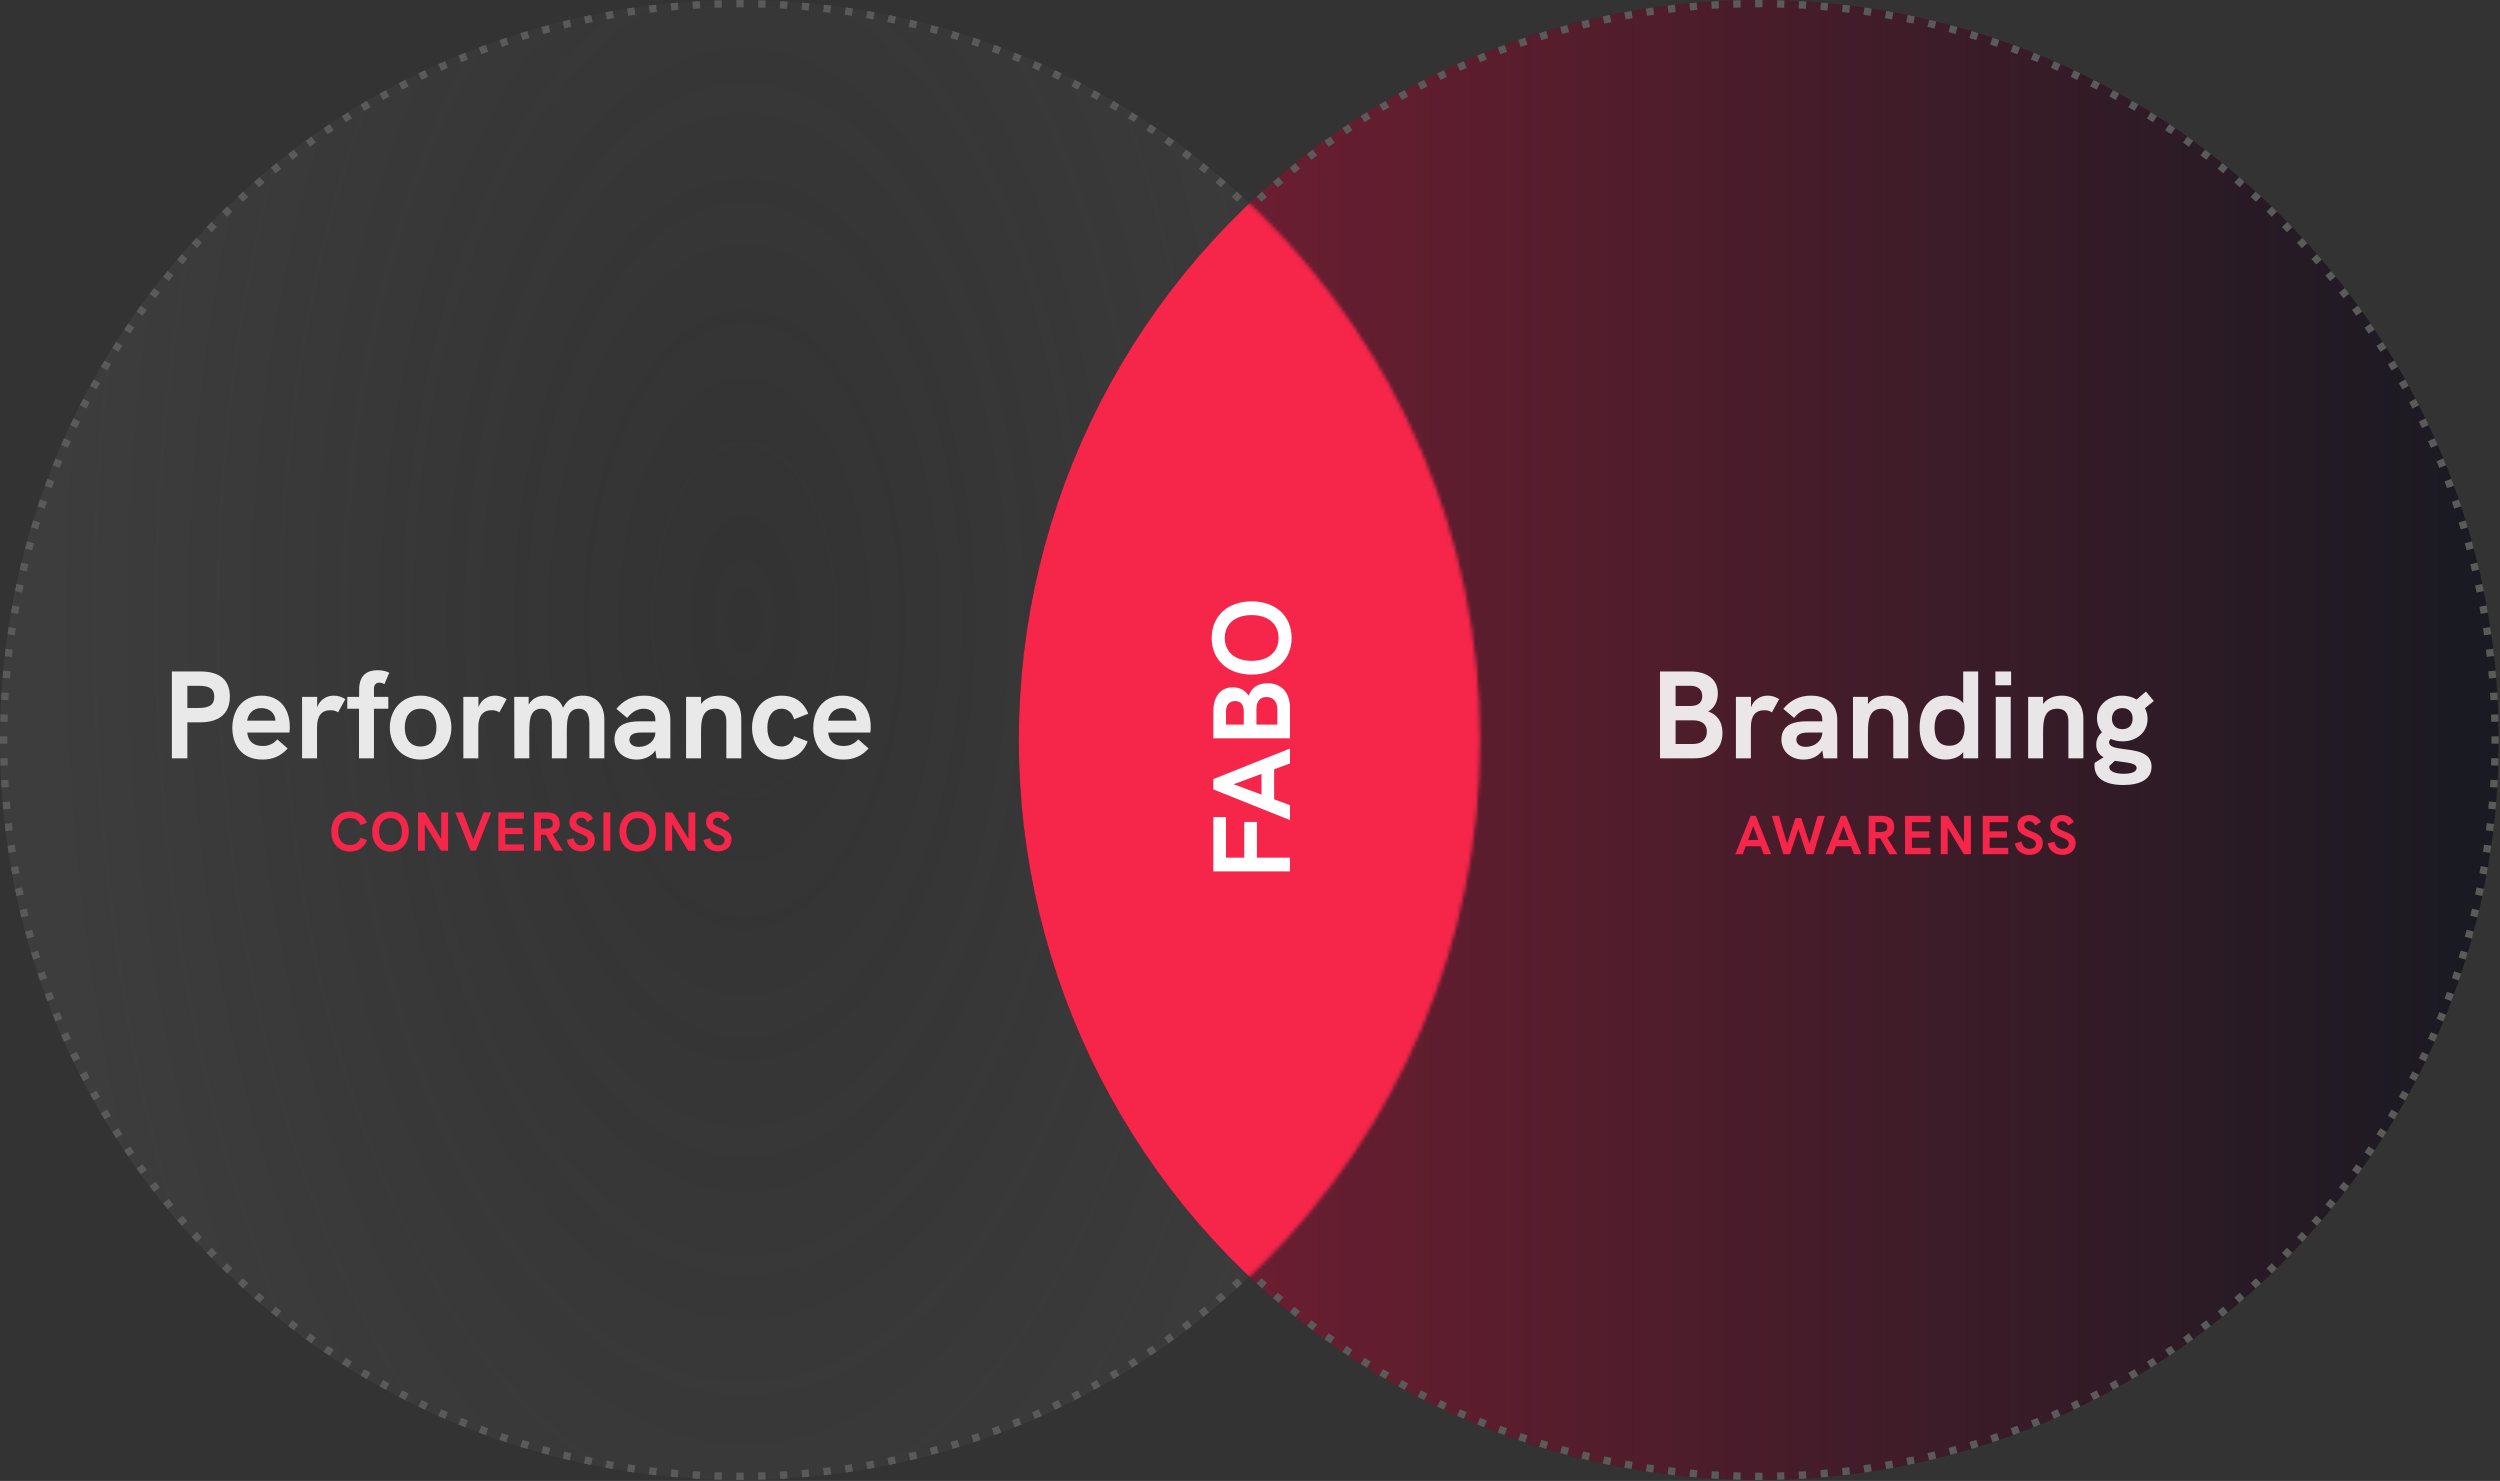 <svg width="682" height="404" viewBox="0 0 682 404" fill="none" xmlns="http://www.w3.org/2000/svg">
<rect x="0" y="0" width="682" height="404" fill="#333333" stroke="none"/>
<path d="M403.742 201.872C403.742 313.363 313.361 403.744 201.871 403.744C90.381 403.744 0 313.363 0 201.872C0 90.381 90.381 0 201.871 0C313.361 0 403.742 90.381 403.742 201.872Z" fill="url(#paint0_radial_2588_555)"/>
<path d="M201.871 401.744V403.744L200.869 403.74L200.879 401.742C201.209 401.744 201.54 401.744 201.871 401.744ZM202.872 403.74C202.538 403.742 202.205 403.744 201.871 403.744V401.744C202.202 401.744 202.533 401.744 202.863 401.742L202.872 403.74ZM196.919 401.684L196.87 403.682C196.205 403.665 195.542 403.647 194.879 403.624L194.946 401.627C195.603 401.649 196.261 401.668 196.919 401.684ZM208.796 401.627L208.862 403.624C208.199 403.647 207.536 403.665 206.871 403.682L206.823 401.684C207.481 401.668 208.139 401.649 208.796 401.627ZM191.01 401.454L190.903 403.45C190.236 403.414 189.57 403.376 188.904 403.334L188.912 403.219L189.031 401.339C189.69 401.381 190.349 401.419 191.01 401.454ZM214.711 401.339L214.83 403.219L214.837 403.334C214.171 403.376 213.505 403.414 212.838 403.45L212.785 402.453L212.732 401.454C213.393 401.419 214.052 401.381 214.711 401.339ZM185.09 401.05L184.925 403.042C184.263 402.987 183.602 402.929 182.942 402.867L183.127 400.877C183.78 400.938 184.435 400.995 185.09 401.05ZM220.799 402.867C220.139 402.929 219.478 402.987 218.816 403.042L218.652 401.05C219.307 400.995 219.962 400.938 220.615 400.877L220.799 402.867ZM179.197 400.473L178.973 402.459C178.31 402.384 177.649 402.306 176.989 402.225L177.233 400.241C177.887 400.322 178.542 400.399 179.197 400.473ZM226.752 402.225C226.092 402.306 225.431 402.384 224.768 402.459L224.657 401.466L224.545 400.473C225.2 400.399 225.855 400.322 226.509 400.241L226.752 402.225ZM173.322 399.721L173.039 401.699C172.382 401.605 171.726 401.509 171.071 401.409L171.375 399.433C172.023 399.532 172.672 399.628 173.322 399.721ZM232.67 401.409C232.015 401.509 231.359 401.605 230.702 401.699L230.42 399.721C231.07 399.628 231.719 399.532 232.367 399.433L232.67 401.409ZM167.468 398.795L167.126 400.765C166.47 400.651 165.816 400.533 165.162 400.413L165.523 398.447C166.17 398.566 166.819 398.682 167.468 398.795ZM238.219 398.447L238.579 400.413C237.925 400.533 237.271 400.651 236.615 400.765L236.274 398.795C236.923 398.682 237.572 398.566 238.219 398.447ZM161.655 397.697L161.455 398.676L161.456 398.677L161.302 399.431L161.256 399.656C160.602 399.523 159.949 399.385 159.298 399.245L159.718 397.291C160.362 397.429 161.008 397.565 161.655 397.697ZM244.443 399.245C243.792 399.385 243.139 399.523 242.485 399.656L242.44 399.431L242.286 398.677L242.087 397.697C242.734 397.565 243.38 397.429 244.024 397.291L244.443 399.245ZM155.862 396.424L155.403 398.369C154.756 398.217 154.111 398.061 153.467 397.902L153.594 397.389L153.944 395.962C154.582 396.119 155.222 396.273 155.862 396.424ZM250.274 397.902C249.63 398.061 248.985 398.217 248.338 398.369L247.88 396.424C248.52 396.273 249.159 396.119 249.797 395.962L250.274 397.902ZM150.12 394.98L149.861 395.945L149.784 396.238L149.603 396.911C148.96 396.739 148.318 396.564 147.677 396.386L148.213 394.46C148.847 394.636 149.483 394.81 150.12 394.98ZM256.064 396.386C255.423 396.564 254.781 396.739 254.138 396.911L253.88 395.946L253.622 394.98C254.259 394.81 254.895 394.636 255.529 394.46L256.064 396.386ZM144.421 393.365L143.847 395.279C143.211 395.089 142.576 394.896 141.943 394.699L142.06 394.323L142.536 392.79C143.163 392.985 143.791 393.177 144.421 393.365ZM261.682 394.323L261.798 394.699C261.165 394.896 260.53 395.089 259.894 395.279L259.321 393.365C259.951 393.177 260.579 392.985 261.206 392.79L261.682 394.323ZM138.77 391.58L138.454 392.528L138.455 392.529L138.253 393.138L138.14 393.477C137.508 393.267 136.878 393.054 136.25 392.838L136.9 390.947C137.522 391.161 138.146 391.372 138.77 391.58ZM267.491 392.838C266.863 393.054 266.233 393.267 265.601 393.477L264.972 391.58C265.596 391.372 266.22 391.161 266.842 390.947L267.491 392.838ZM133.184 389.629L132.496 391.507C131.87 391.278 131.246 391.046 130.623 390.811L131.329 388.94C131.946 389.173 132.564 389.402 133.184 389.629ZM273.118 390.81C272.495 391.045 271.871 391.278 271.245 391.507L270.558 389.629C271.178 389.402 271.796 389.173 272.413 388.94L273.118 390.81ZM127.646 387.509L126.903 389.364C126.287 389.117 125.671 388.868 125.058 388.615L125.819 386.767C126.427 387.017 127.036 387.264 127.646 387.509ZM278.683 388.614C278.069 388.867 277.454 389.117 276.837 389.364L276.467 388.438L276.096 387.509C276.706 387.264 277.315 387.017 277.923 386.767L278.683 388.614ZM122.183 385.227L121.384 387.06C120.773 386.794 120.165 386.524 119.558 386.253L120.374 384.43C120.975 384.698 121.578 384.964 122.183 385.227ZM283.368 384.43L284.183 386.253C283.576 386.524 282.968 386.794 282.357 387.06L281.559 385.227C282.164 384.964 282.767 384.698 283.368 384.43ZM116.787 382.782L115.935 384.589C115.334 384.306 114.734 384.021 114.136 383.731L115.007 381.933C115.598 382.219 116.192 382.502 116.787 382.782ZM289.17 382.833L289.18 382.852L289.604 383.731C289.006 384.02 288.407 384.306 287.806 384.589L286.955 382.782C287.55 382.502 288.143 382.219 288.735 381.933L289.17 382.833ZM111.465 380.178L111.011 381.068L111.012 381.069L110.56 381.957C109.967 381.656 109.376 381.351 108.786 381.044L109.709 379.274C110.293 379.578 110.878 379.88 111.465 380.178ZM294.955 381.044C294.365 381.351 293.774 381.656 293.181 381.957L292.73 381.069L292.277 380.178C292.864 379.88 293.449 379.578 294.033 379.274L294.955 381.044ZM106.227 377.417L105.268 379.17C104.684 378.851 104.1 378.532 103.519 378.207L104.009 377.334L104.496 376.462C105.071 376.783 105.648 377.101 106.227 377.417ZM300.222 378.207C299.641 378.532 299.056 378.851 298.472 379.17L297.995 378.295L297.515 377.417C298.094 377.101 298.671 376.783 299.246 376.462L300.222 378.207ZM101.067 374.5L100.06 376.223C99.486 375.887 98.913 375.548 98.343 375.207L98.855 374.354L99.369 373.495C99.933 373.833 100.5 374.168 101.067 374.5ZM305.397 375.208C304.827 375.549 304.255 375.887 303.681 376.223L302.675 374.5C303.242 374.168 303.809 373.833 304.373 373.495L305.397 375.208ZM96 371.433L94.939 373.127C94.375 372.774 93.813 372.419 93.253 372.061L94.331 370.377C94.885 370.732 95.442 371.083 96 371.433ZM310.488 372.061C309.928 372.419 309.366 372.774 308.802 373.127L307.742 371.433C308.3 371.083 308.857 370.732 309.411 370.377L310.488 372.061ZM91.025 368.217L89.916 369.877C89.363 369.508 88.813 369.135 88.264 368.761L89.389 367.112C89.932 367.483 90.478 367.851 91.025 368.217ZM315.477 368.762C314.928 369.136 314.378 369.508 313.825 369.877L313.271 369.049L312.716 368.217C313.263 367.851 313.809 367.483 314.352 367.112L315.477 368.762ZM86.147 364.854L84.988 366.483C84.446 366.098 83.907 365.708 83.369 365.317L84.544 363.701C85.076 364.088 85.611 364.473 86.147 364.854ZM320.371 365.318C319.833 365.709 319.295 366.098 318.754 366.483L317.595 364.854C318.131 364.473 318.666 364.088 319.198 363.701L320.371 365.318ZM81.372 361.35L80.767 362.146L80.166 362.941C79.636 362.54 79.107 362.136 78.581 361.729L79.803 360.15C80.324 360.553 80.847 360.952 81.372 361.35ZM325.16 361.729C324.633 362.136 324.105 362.54 323.574 362.941L322.973 362.147L322.37 361.35C322.895 360.952 323.418 360.552 323.939 360.149L325.16 361.729ZM76.7 357.705L75.447 359.263C74.929 358.846 74.414 358.426 73.9 358.004L75.168 356.46C75.677 356.877 76.187 357.293 76.7 357.705ZM329.841 358.003C329.327 358.425 328.812 358.846 328.294 359.263L327.041 357.705C327.554 357.293 328.065 356.877 328.574 356.46L329.841 358.003ZM72.14 353.925L70.843 355.442C70.337 355.01 69.832 354.577 69.331 354.141L69.519 353.925L70.644 352.635C71.14 353.067 71.639 353.497 72.14 353.925ZM334.41 354.14C333.908 354.577 333.404 355.01 332.898 355.442L331.602 353.925C332.103 353.497 332.602 353.067 333.098 352.635L334.41 354.14ZM67.691 350.011L66.35 351.491C65.857 351.045 65.367 350.595 64.879 350.144L66.234 348.678C66.718 349.124 67.204 349.569 67.691 350.011ZM338.862 350.144C338.374 350.595 337.884 351.045 337.391 351.491L336.05 350.011C336.537 349.569 337.023 349.125 337.507 348.678L338.862 350.144ZM63.36 345.968L61.977 347.407C61.497 346.946 61.02 346.484 60.545 346.019L61.944 344.593C62.414 345.053 62.886 345.512 63.36 345.968ZM343.196 346.019C342.721 346.484 342.244 346.946 341.764 347.407L340.381 345.968C340.855 345.512 341.328 345.054 341.798 344.593L343.196 346.019ZM347.405 341.766C346.944 342.245 346.482 342.723 346.016 343.198L344.591 341.8C345.052 341.33 345.51 340.857 345.967 340.383L347.405 341.766ZM59.151 341.8L58.437 342.499L57.725 343.197C57.259 342.723 56.797 342.245 56.336 341.766L57.775 340.383C58.232 340.857 58.691 341.33 59.151 341.8ZM55.065 337.509L53.6 338.864C53.148 338.376 52.698 337.886 52.251 337.393L53.732 336.052C54.175 336.54 54.619 337.025 55.065 337.509ZM351.49 337.394C351.043 337.886 350.593 338.376 350.141 338.864L348.676 337.509C349.122 337.025 349.567 336.54 350.01 336.052L351.49 337.394ZM51.109 333.1L50.355 333.756L49.602 334.411C49.166 333.91 48.733 333.406 48.301 332.9L49.819 331.604C50.247 332.105 50.677 332.603 51.109 333.1ZM355.44 332.9C355.009 333.406 354.575 333.91 354.138 334.411L353.387 333.757L352.633 333.1C353.065 332.603 353.495 332.105 353.923 331.604L355.44 332.9ZM47.283 328.575L46.51 329.209L46.096 329.55L45.739 329.842C45.318 329.328 44.897 328.813 44.48 328.295L46.039 327.043C46.451 327.556 46.866 328.067 47.283 328.575ZM359.261 328.295C358.844 328.813 358.423 329.328 358.002 329.842L357.231 329.209L356.459 328.575C356.876 328.067 357.291 327.556 357.703 327.043L359.261 328.295ZM43.594 323.941L42.013 325.161C41.606 324.635 41.202 324.106 40.801 323.575L42.394 322.371C42.791 322.896 43.191 323.42 43.594 323.941ZM362.94 323.575C362.539 324.106 362.135 324.635 361.728 325.161L360.939 324.552L360.148 323.94C360.551 323.419 360.951 322.896 361.348 322.371L362.94 323.575ZM40.042 319.199L39.232 319.786L39.233 319.787L38.425 320.373C38.034 319.835 37.645 319.297 37.26 318.755L37.291 318.733L38.89 317.596C39.271 318.132 39.655 318.667 40.042 319.199ZM364.852 317.596L366.481 318.755C366.096 319.297 365.707 319.835 365.316 320.373L364.509 319.787L363.7 319.199C364.087 318.667 364.471 318.132 364.852 317.596ZM36.631 314.354L34.981 315.479C34.607 314.93 34.236 314.378 33.866 313.825L35.526 312.718C35.892 313.265 36.26 313.811 36.631 314.354ZM369.046 313.272L369.875 313.825C369.505 314.378 369.134 314.93 368.76 315.479L367.11 314.354C367.481 313.811 367.849 313.265 368.215 312.718L369.046 313.272ZM33.367 309.412L31.683 310.489C31.324 309.929 30.968 309.367 30.615 308.803L32.31 307.743C32.66 308.301 33.013 308.858 33.367 309.412ZM373.126 308.803C372.773 309.367 372.417 309.929 372.058 310.489L370.375 309.412C370.729 308.858 371.082 308.301 371.431 307.743L373.126 308.803ZM376.221 303.684C375.885 304.257 375.546 304.829 375.205 305.399L374.351 304.888L373.493 304.374C373.831 303.81 374.166 303.244 374.498 302.676L376.221 303.684ZM30.249 304.374L29.391 304.888L28.535 305.398C28.194 304.829 27.855 304.257 27.52 303.684L28.381 303.181L29.243 302.676C29.576 303.244 29.911 303.81 30.249 304.374ZM379.168 298.474C378.849 299.058 378.529 299.642 378.205 300.223L376.46 299.247C376.781 298.672 377.1 298.095 377.416 297.517L379.168 298.474ZM27.282 299.247L25.536 300.222C25.212 299.641 24.891 299.059 24.572 298.475L26.326 297.517C26.642 298.095 26.961 298.672 27.282 299.247ZM24.47 294.034L23.582 294.495L23.583 294.496L22.698 294.956C22.391 294.367 22.087 293.775 21.786 293.183L23.566 292.278C23.865 292.865 24.166 293.451 24.47 294.034ZM381.955 293.183C381.654 293.775 381.35 294.367 381.043 294.956L380.159 294.496L379.272 294.034C379.576 293.451 379.877 292.865 380.176 292.278L381.955 293.183ZM21.811 288.736L20.011 289.606C19.722 289.008 19.438 288.408 19.154 287.807L20.962 286.957C21.242 287.552 21.526 288.145 21.811 288.736ZM384.587 287.807C384.304 288.408 384.018 289.008 383.729 289.605L382.831 289.172L381.93 288.736C382.216 288.145 382.5 287.551 382.78 286.956L384.587 287.807ZM19.314 283.369L17.489 284.185C17.218 283.577 16.949 282.969 16.684 282.358L18.518 281.561C18.78 282.165 19.046 282.768 19.314 283.369ZM387.057 282.358C386.792 282.969 386.523 283.577 386.252 284.185L385.34 283.777L384.428 283.369C384.696 282.768 384.961 282.165 385.224 281.561L387.057 282.358ZM16.977 277.925L15.128 278.685C14.875 278.071 14.626 277.456 14.379 276.839L16.235 276.097C16.48 276.707 16.727 277.317 16.977 277.925ZM389.362 276.839C389.115 277.456 388.866 278.071 388.613 278.685L386.764 277.924C387.015 277.316 387.262 276.707 387.507 276.097L389.362 276.839ZM14.804 272.414L12.933 273.119C12.698 272.496 12.464 271.873 12.235 271.247L14.114 270.56C14.341 271.179 14.571 271.797 14.804 272.414ZM391.505 271.246C391.276 271.872 391.043 272.496 390.808 273.119L388.938 272.414C389.171 271.798 389.4 271.179 389.627 270.56L391.505 271.246ZM12.797 266.843L10.905 267.492C10.689 266.864 10.476 266.234 10.267 265.603L12.164 264.973C12.372 265.597 12.583 266.221 12.797 266.843ZM393.474 265.603C393.265 266.234 393.052 266.864 392.836 267.492L390.945 266.843C391.159 266.221 391.37 265.597 391.578 264.973L393.474 265.603ZM10.954 261.207L9.044 261.799C8.847 261.166 8.654 260.531 8.464 259.896L10.379 259.322C10.568 259.952 10.759 260.58 10.954 261.207ZM395.277 259.896C395.087 260.531 394.894 261.166 394.697 261.799L392.788 261.207C392.982 260.58 393.175 259.952 393.363 259.322L395.277 259.896ZM9.284 255.53L7.356 256.066C7.178 255.425 7.004 254.782 6.832 254.139L8.764 253.623C8.934 254.26 9.108 254.896 9.284 255.53ZM396.908 254.139C396.736 254.782 396.562 255.425 396.384 256.065L394.458 255.53C394.634 254.896 394.808 254.26 394.978 253.623L396.908 254.139ZM7.782 249.799L5.841 250.275C5.682 249.631 5.526 248.986 5.374 248.339L7.32 247.881C7.471 248.521 7.625 249.161 7.782 249.799ZM398.366 248.339C398.214 248.986 398.059 249.631 397.9 250.275L395.96 249.799C396.117 249.161 396.27 248.521 396.421 247.881L398.366 248.339ZM6.453 244.025L4.498 244.444C4.358 243.793 4.22 243.141 4.087 242.487L5.067 242.288L6.047 242.088C6.179 242.735 6.315 243.381 6.453 244.025ZM398.674 242.287L399.654 242.487C399.521 243.141 399.383 243.793 399.243 244.444L397.289 244.025C397.427 243.381 397.563 242.735 397.695 242.088L398.674 242.287ZM5.297 238.22L4.312 238.399L3.33 238.58C3.21 237.927 3.092 237.272 2.979 236.616L4.949 236.275C5.062 236.924 5.178 237.573 5.297 238.22ZM400.762 236.616C400.649 237.272 400.531 237.926 400.411 238.58L398.445 238.22C398.564 237.573 398.68 236.924 398.793 236.275L400.762 236.616ZM4.312 232.368L2.334 232.671C2.234 232.016 2.138 231.36 2.044 230.703L4.023 230.421C4.116 231.071 4.212 231.72 4.312 232.368ZM401.697 230.703C401.603 231.36 401.507 232.016 401.407 232.671L399.43 232.368C399.53 231.72 399.626 231.071 399.719 230.421L401.697 230.703ZM3.503 226.51L1.519 226.753C1.437 226.093 1.359 225.432 1.284 224.77L3.271 224.546C3.345 225.201 3.423 225.856 3.503 226.51ZM400.47 224.546L402.457 224.77C402.382 225.432 402.303 226.093 402.221 226.753L401.231 226.632L400.238 226.51C400.318 225.856 400.396 225.202 400.47 224.546ZM2.867 220.616L1.87 220.708L1.871 220.709L0.876 220.8C0.815 220.14 0.756 219.48 0.701 218.818H0.713L2.694 218.653C2.749 219.308 2.806 219.963 2.867 220.616ZM403.04 218.817C402.985 219.479 402.926 220.14 402.865 220.8L400.875 220.616C400.936 219.963 400.993 219.308 401.048 218.653L403.04 218.817ZM2.405 214.712L1.406 214.774L1.407 214.775L0.41 214.838C0.368 214.172 0.329 213.506 0.293 212.839L2.29 212.733C2.325 213.394 2.364 214.053 2.405 214.712ZM402.449 212.786L403.448 212.839C403.412 213.506 403.373 214.172 403.331 214.837L401.336 214.712C401.377 214.053 401.417 213.394 401.452 212.733L402.449 212.786ZM2.118 208.797L1.117 208.83L1.118 208.831L0.119 208.863C0.097 208.2 0.078 207.537 0.062 206.872L2.061 206.824C2.077 207.483 2.096 208.14 2.118 208.797ZM403.679 206.872C403.663 207.537 403.643 208.2 403.621 208.863L401.624 208.797C401.646 208.14 401.665 207.482 401.681 206.824L403.679 206.872ZM0 201.872C0 201.538 0.001 201.204 0.003 200.87L2.002 200.88C2 201.21 2 201.541 2 201.872C2 202.203 2 202.535 2.002 202.865L0.003 202.874C0.001 202.54 0 202.206 0 201.872ZM403.738 200.869C403.74 201.203 403.742 201.538 403.742 201.872L403.738 202.873L401.739 202.864C401.741 202.534 401.742 202.203 401.742 201.872C401.742 201.541 401.741 201.21 401.739 200.879L403.738 200.869ZM2.118 194.947C2.096 195.604 2.077 196.262 2.061 196.92L0.062 196.871C0.078 196.207 0.097 195.543 0.119 194.88L2.118 194.947ZM403.621 194.88C403.643 195.543 403.663 196.207 403.679 196.871L401.681 196.92C401.665 196.262 401.646 195.604 401.624 194.947L403.621 194.88ZM0.41 188.906L2.405 189.032C2.364 189.691 2.325 190.35 2.29 191.011L0.293 190.904C0.329 190.237 0.367 189.571 0.409 188.905L0.41 188.906ZM403.331 188.906C403.373 189.571 403.412 190.237 403.448 190.904L402.45 190.958L402.449 190.957L401.452 191.011C401.417 190.35 401.377 189.691 401.336 189.032L403.331 188.906ZM2.867 183.128C2.806 183.781 2.749 184.436 2.694 185.091L0.701 184.926C0.756 184.264 0.815 183.603 0.876 182.943L2.867 183.128ZM402.865 182.943C402.926 183.603 402.985 184.263 403.04 184.925L401.048 185.091C400.993 184.436 400.936 183.781 400.875 183.128L402.865 182.943ZM1.519 176.99L3.503 177.234C3.423 177.888 3.345 178.543 3.271 179.198L1.284 178.974C1.343 178.457 1.403 177.94 1.465 177.425L1.519 176.99ZM402.221 176.99C402.303 177.65 402.382 178.311 402.457 178.974L400.47 179.198C400.396 178.543 400.318 177.888 400.238 177.234L402.221 176.99ZM2.335 171.073L4.312 171.376C4.212 172.024 4.116 172.673 4.023 173.323L2.044 173.04C2.138 172.383 2.234 171.727 2.334 171.072L2.335 171.073ZM401.407 171.072C401.507 171.727 401.603 172.383 401.697 173.04L399.719 173.323C399.626 172.673 399.53 172.024 399.43 171.376L401.407 171.072ZM5.297 165.524C5.178 166.171 5.062 166.82 4.949 167.469L2.979 167.127C3.092 166.471 3.21 165.817 3.33 165.163L5.297 165.524ZM400.411 165.163C400.531 165.816 400.649 166.471 400.762 167.126L399.778 167.298L399.777 167.297L398.793 167.469C398.68 166.82 398.564 166.171 398.445 165.524L400.411 165.163ZM6.453 159.719C6.315 160.363 6.179 161.009 6.047 161.656L5.067 161.456L4.087 161.257C4.22 160.603 4.358 159.95 4.498 159.299L6.453 159.719ZM399.243 159.299C399.383 159.95 399.521 160.602 399.654 161.256L397.695 161.656C397.563 161.009 397.427 160.363 397.289 159.719L399.243 159.299ZM7.782 153.946C7.625 154.584 7.471 155.223 7.32 155.863L5.374 155.404C5.526 154.758 5.682 154.112 5.841 153.468L7.782 153.946ZM397.9 153.468C398.059 154.112 398.214 154.758 398.366 155.404L396.421 155.863C396.27 155.223 396.117 154.583 395.96 153.945L397.9 153.468ZM7.357 147.678L9.284 148.214C9.108 148.848 8.934 149.484 8.764 150.121L6.832 149.604C7.004 148.961 7.178 148.318 7.356 147.677L7.357 147.678ZM396.384 147.678C396.562 148.319 396.736 148.961 396.908 149.604L395.944 149.863L395.943 149.862L394.977 150.121C394.807 149.484 394.634 148.848 394.458 148.214L396.384 147.678ZM10.954 142.537C10.759 143.164 10.568 143.792 10.379 144.422L8.464 143.848C8.654 143.212 8.847 142.577 9.044 141.944L10.954 142.537ZM394.697 141.944C394.894 142.577 395.087 143.212 395.277 143.848L393.363 144.422C393.175 143.792 392.982 143.164 392.788 142.537L394.697 141.944ZM10.905 136.251L12.796 136.901C12.582 137.523 12.372 138.147 12.164 138.771L10.267 138.141C10.379 137.802 10.492 137.464 10.606 137.126L10.905 136.251ZM392.836 136.251C393.052 136.879 393.265 137.509 393.474 138.141L391.578 138.771C391.37 138.147 391.159 137.523 390.945 136.901L392.836 136.251ZM14.804 131.33C14.571 131.947 14.341 132.565 14.114 133.185L12.236 132.497L12.235 132.496C12.464 131.87 12.698 131.247 12.933 130.624L14.804 131.33ZM390.808 130.624C391.043 131.247 391.276 131.871 391.505 132.497L389.627 133.185C389.4 132.565 389.171 131.947 388.938 131.33L390.808 130.624ZM16.977 125.82C16.727 126.428 16.48 127.037 16.235 127.647L15.307 127.275L14.379 126.904C14.626 126.288 14.875 125.672 15.128 125.059L16.977 125.82ZM388.613 125.059C388.866 125.672 389.115 126.288 389.362 126.904L388.435 127.276L388.434 127.275L387.507 127.647C387.262 127.037 387.015 126.427 386.764 125.819L388.613 125.059ZM17.489 119.559L19.314 120.375C19.046 120.976 18.78 121.579 18.517 122.184L16.684 121.385C16.897 120.894 17.113 120.403 17.33 119.914L17.489 119.559ZM386.252 119.559C386.523 120.166 386.792 120.774 387.057 121.385L385.224 122.184C384.961 121.579 384.696 120.976 384.428 120.375L386.252 119.559ZM20.911 114.572L21.811 115.008C21.526 115.6 21.242 116.193 20.962 116.788L19.154 115.937C19.437 115.336 19.722 114.735 20.011 114.138L20.911 114.572ZM383.729 114.137C384.018 114.735 384.303 115.335 384.587 115.937L382.78 116.788C382.5 116.193 382.216 115.599 381.93 115.008L383.729 114.137ZM24.47 109.71C24.166 110.294 23.865 110.879 23.566 111.466L21.786 110.561C22.087 109.968 22.391 109.377 22.698 108.787L24.47 109.71ZM381.043 108.787C381.35 109.377 381.654 109.968 381.955 110.561L380.176 111.466C379.877 110.879 379.576 110.294 379.272 109.71L381.043 108.787ZM27.282 104.497C26.961 105.072 26.642 105.649 26.326 106.228L24.572 105.269C24.891 104.685 25.212 104.102 25.536 103.521L27.282 104.497ZM379.168 105.27L377.415 106.228C377.099 105.649 376.781 105.072 376.46 104.497L378.205 103.521C378.529 104.102 378.849 104.685 379.168 105.27ZM30.249 99.37C29.911 99.934 29.576 100.5 29.243 101.068L27.52 100.06C27.855 99.486 28.194 98.915 28.535 98.345L30.249 99.37ZM375.205 98.344C375.546 98.914 375.885 99.486 376.221 100.06L374.498 101.068C374.166 100.501 373.831 99.934 373.493 99.37L375.205 98.344ZM33.367 94.332C33.013 94.887 32.66 95.443 32.31 96.001L30.615 94.94C30.968 94.376 31.324 93.814 31.683 93.254L33.367 94.332ZM373.126 94.94L371.431 96.001C371.082 95.443 370.729 94.887 370.375 94.332L372.058 93.254C372.417 93.814 372.773 94.376 373.126 94.94ZM36.631 89.39C36.26 89.933 35.892 90.479 35.526 91.026L33.866 89.918C34.235 89.365 34.607 88.814 34.981 88.265L36.631 89.39ZM368.76 88.264C369.134 88.813 369.505 89.365 369.875 89.918L369.047 90.472L369.046 90.471L368.215 91.026C367.849 90.479 367.481 89.933 367.11 89.39L368.76 88.264ZM40.042 84.545C39.655 85.077 39.271 85.612 38.89 86.148L37.26 84.989L37.259 84.988C37.644 84.446 38.034 83.908 38.425 83.37L40.042 84.545ZM366.481 84.988L364.852 86.148C364.471 85.612 364.087 85.077 363.7 84.545L365.316 83.37C365.707 83.908 366.096 84.447 366.481 84.988ZM43.594 79.804C43.191 80.325 42.791 80.848 42.394 81.373L40.801 80.168C41.202 79.637 41.606 79.109 42.013 78.582L43.594 79.804ZM361.728 78.582C362.135 79.109 362.539 79.637 362.94 80.168L361.347 81.373C360.95 80.848 360.551 80.324 360.148 79.803L361.728 78.582ZM47.283 75.169C46.866 75.677 46.451 76.188 46.039 76.701L44.48 75.448C44.897 74.93 45.318 74.415 45.739 73.901L47.283 75.169ZM358.002 73.901C358.423 74.415 358.844 74.93 359.261 75.448L357.703 76.701C357.291 76.189 356.876 75.677 356.459 75.169L358.002 73.901ZM50.355 69.987L51.109 70.644C50.677 71.141 50.247 71.639 49.819 72.14L49.059 71.489L48.301 70.843C48.733 70.337 49.166 69.833 49.602 69.332L50.355 69.987ZM354.138 69.332C354.575 69.833 355.008 70.337 355.44 70.843L354.683 71.49L354.682 71.489L353.923 72.14C353.495 71.639 353.065 71.141 352.633 70.644L354.138 69.332ZM54.332 65.557L55.065 66.235C54.619 66.719 54.175 67.205 53.732 67.692L52.251 66.351C52.698 65.858 53.148 65.368 53.6 64.879L54.332 65.557ZM350.141 64.879C350.593 65.367 351.043 65.857 351.49 66.35L350.01 67.692C349.567 67.205 349.122 66.719 348.676 66.235L350.141 64.879ZM58.438 61.244L59.151 61.944C58.691 62.414 58.232 62.887 57.775 63.361L56.336 61.977C56.797 61.498 57.259 61.021 57.725 60.546L58.438 61.244ZM346.016 60.545C346.482 61.02 346.944 61.498 347.405 61.977L345.967 63.361C345.51 62.887 345.052 62.414 344.591 61.944L346.016 60.545ZM63.36 57.776C62.886 58.232 62.414 58.691 61.944 59.151L60.545 57.725C61.02 57.259 61.497 56.797 61.977 56.336L63.36 57.776ZM341.764 56.336C342.244 56.797 342.721 57.259 343.196 57.725L341.798 59.151C341.328 58.691 340.855 58.233 340.381 57.776L341.764 56.336ZM67.02 52.992L67.691 53.733C67.204 54.175 66.718 54.62 66.234 55.066L64.879 53.6C65.367 53.148 65.857 52.699 66.35 52.252L67.02 52.992ZM337.391 52.252C337.884 52.699 338.374 53.148 338.862 53.6L337.507 55.066C337.023 54.62 336.537 54.175 336.05 53.733L337.391 52.252ZM72.14 49.82C71.639 50.248 71.14 50.677 70.644 51.109L69.331 49.602C69.832 49.166 70.337 48.733 70.843 48.301L72.14 49.82ZM332.898 48.301C333.404 48.733 333.908 49.167 334.41 49.603L333.098 51.109C332.602 50.677 332.103 50.247 331.602 49.819L332.898 48.301ZM76.074 45.26L76.7 46.039C76.187 46.452 75.677 46.867 75.168 47.284L73.9 45.739C74.414 45.318 74.929 44.897 75.447 44.48L76.074 45.26ZM328.294 44.48C328.812 44.897 329.327 45.318 329.841 45.74L328.574 47.284C328.065 46.867 327.554 46.452 327.041 46.039L328.294 44.48ZM81.372 42.395C80.847 42.792 80.324 43.192 79.803 43.595L78.581 42.014C79.107 41.607 79.636 41.203 80.166 40.802L81.372 42.395ZM323.574 40.802C324.105 41.203 324.633 41.607 325.16 42.014L323.939 43.595C323.418 43.192 322.895 42.792 322.37 42.395L322.995 41.569L323.574 40.802ZM84.988 37.261L86.147 38.89C85.611 39.271 85.076 39.656 84.544 40.043L83.369 38.426C83.907 38.035 84.445 37.645 84.987 37.26L84.988 37.261ZM320.371 38.425L319.198 40.043C318.666 39.656 318.131 39.271 317.595 38.89L318.754 37.261C319.295 37.646 319.833 38.034 320.371 38.425ZM90.471 34.695L91.025 35.527C90.478 35.893 89.932 36.261 89.389 36.632L88.264 34.982C88.813 34.608 89.363 34.235 89.916 33.866L90.471 34.695ZM313.825 33.866C314.378 34.235 314.928 34.607 315.477 34.981L314.352 36.632C313.809 36.261 313.263 35.893 312.716 35.527L313.825 33.866ZM96 32.312C95.442 32.661 94.885 33.013 94.331 33.367L93.253 31.683C93.813 31.324 94.375 30.969 94.939 30.616L96 32.312ZM310.487 31.683L309.411 33.367C308.857 33.013 308.3 32.661 307.742 32.312L308.802 30.616C309.365 30.969 309.927 31.325 310.487 31.683ZM101.067 29.244C100.5 29.576 99.933 29.911 99.369 30.249L98.343 28.536C98.913 28.195 99.486 27.856 100.06 27.52L101.067 29.244ZM303.681 27.52C304.255 27.856 304.827 28.194 305.397 28.535L304.373 30.249C303.809 29.911 303.242 29.576 302.675 29.244L303.681 27.52ZM106.227 26.327C105.648 26.643 105.071 26.961 104.496 27.282L103.52 25.537L103.519 25.536C104.1 25.212 104.684 24.892 105.268 24.573L106.227 26.327ZM300.222 25.536L299.246 27.282C298.671 26.961 298.094 26.643 297.515 26.327L298.472 24.573C299.056 24.892 299.641 25.211 300.222 25.536ZM111.465 23.566C110.878 23.865 110.292 24.166 109.709 24.47L108.786 22.699C109.376 22.392 109.967 22.087 110.56 21.786L111.465 23.566ZM293.181 21.786C293.774 22.087 294.365 22.392 294.955 22.699L294.033 24.47C293.449 24.166 292.864 23.865 292.277 23.566L293.181 21.786ZM116.787 20.962C116.192 21.242 115.598 21.526 115.007 21.811L114.136 20.012C114.734 19.723 115.334 19.438 115.935 19.154L116.787 20.962ZM287.806 19.154C288.407 19.438 289.006 19.723 289.604 20.012L288.735 21.811C288.143 21.526 287.55 21.242 286.955 20.962L287.806 19.154ZM122.183 18.518C121.578 18.781 120.975 19.046 120.374 19.314L119.558 17.49C120.165 17.219 120.773 16.949 121.384 16.684L122.183 18.518ZM282.356 16.684C282.967 16.949 283.575 17.218 284.182 17.489L283.368 19.314C282.767 19.046 282.164 18.781 281.559 18.518L282.356 16.684ZM127.275 15.307L127.646 16.235C127.036 16.48 126.426 16.727 125.818 16.977L125.058 15.128C125.671 14.875 126.287 14.626 126.903 14.379L127.275 15.307ZM276.837 14.379C277.454 14.626 278.069 14.876 278.683 15.129L277.923 16.977C277.315 16.727 276.705 16.48 276.095 16.235L276.837 14.379ZM133.184 14.115C132.564 14.342 131.946 14.571 131.329 14.804L130.623 12.933C131.246 12.698 131.87 12.465 132.496 12.236L133.184 14.115ZM271.244 12.236C271.87 12.465 272.494 12.698 273.117 12.933L272.988 13.278L272.412 14.804C271.796 14.571 271.178 14.342 270.558 14.115L271.244 12.236ZM138.77 12.164C138.146 12.372 137.522 12.583 136.9 12.797L136.25 10.905C136.878 10.689 137.508 10.476 138.14 10.267L138.77 12.164ZM265.601 10.267C266.233 10.476 266.863 10.689 267.491 10.905L266.842 12.797C266.219 12.583 265.596 12.372 264.971 12.164L265.601 10.267ZM144.421 10.379C143.791 10.568 143.163 10.759 142.536 10.954L142.226 9.959L141.943 9.044C142.576 8.847 143.211 8.654 143.847 8.464L144.421 10.379ZM259.894 8.464C260.53 8.654 261.165 8.847 261.798 9.044L261.206 10.954C260.579 10.759 259.951 10.568 259.321 10.379L259.894 8.464ZM150.12 8.764C149.483 8.934 148.847 9.108 148.213 9.284L147.677 7.357C148.318 7.179 148.96 7.004 149.603 6.832L150.12 8.764ZM254.137 6.832C254.78 7.004 255.423 7.178 256.064 7.356L255.529 9.284C254.895 9.108 254.258 8.934 253.621 8.764L254.137 6.832ZM155.862 7.32C155.222 7.471 154.582 7.625 153.944 7.782L153.467 5.841C154.111 5.682 154.756 5.526 155.403 5.374L155.862 7.32ZM248.338 5.374C248.985 5.526 249.63 5.682 250.274 5.841L249.797 7.782C249.159 7.625 248.52 7.471 247.88 7.32L248.338 5.374ZM161.655 6.047C161.008 6.179 160.362 6.315 159.718 6.453L159.298 4.498C159.949 4.358 160.601 4.22 161.255 4.087L161.655 6.047ZM242.485 4.087C243.139 4.22 243.792 4.358 244.443 4.498L244.024 6.453C243.379 6.315 242.733 6.179 242.086 6.047L242.485 4.087ZM167.468 4.949C166.819 5.062 166.17 5.178 165.523 5.297L165.162 3.33C165.816 3.21 166.47 3.092 167.126 2.979L167.468 4.949ZM236.615 2.979C237.271 3.092 237.925 3.21 238.578 3.33L238.452 4.023L238.218 5.297C237.571 5.178 236.923 5.062 236.274 4.949L236.615 2.979ZM173.321 4.023C172.671 4.116 172.023 4.212 171.375 4.312L171.072 2.335L171.071 2.334C171.726 2.234 172.382 2.138 173.039 2.044L173.321 4.023ZM230.702 2.044C231.359 2.138 232.015 2.234 232.67 2.334L232.367 4.312C231.719 4.212 231.07 4.116 230.42 4.023L230.702 2.044ZM179.197 3.271C178.541 3.346 177.886 3.423 177.232 3.503L176.989 1.519C177.649 1.437 178.31 1.359 178.973 1.284L179.197 3.271ZM224.767 1.284C225.43 1.359 226.091 1.437 226.752 1.519L226.509 3.503C225.855 3.423 225.2 3.345 224.545 3.271L224.673 2.139L224.767 1.284ZM185.09 2.694C184.435 2.749 183.78 2.806 183.127 2.867L183.011 1.622L182.942 0.876C183.602 0.815 184.262 0.756 184.924 0.701L185.09 2.694ZM218.816 0.701C219.478 0.756 220.139 0.815 220.799 0.876L220.614 2.867C219.961 2.806 219.307 2.749 218.652 2.694L218.741 1.622L218.816 0.701ZM191.01 2.29C190.349 2.325 189.69 2.364 189.031 2.405L188.904 0.41L188.903 0.409C189.569 0.367 190.236 0.329 190.903 0.293L191.01 2.29ZM212.838 0.293C213.505 0.329 214.171 0.367 214.837 0.409L214.711 2.405C214.052 2.364 213.392 2.325 212.731 2.29L212.838 0.293ZM196.919 2.061C196.261 2.077 195.603 2.096 194.946 2.118L194.878 0.119C195.541 0.097 196.205 0.078 196.87 0.062L196.919 2.061ZM206.87 0.062C207.535 0.078 208.199 0.097 208.862 0.119L208.795 2.118C208.138 2.096 207.481 2.077 206.823 2.061L206.848 1.054L206.87 0.062ZM202.872 0.003L202.863 2.002C202.533 2 202.202 2 201.871 2C201.54 2 201.209 2 200.878 2.002L200.868 0.003C201.202 0.001 201.537 0 201.871 0L202.872 0.003Z" fill="#5A5A5A"/>
<path d="M681.676 201.872C681.676 313.363 591.295 403.744 479.805 403.744C368.314 403.744 277.934 313.363 277.934 201.872C277.934 90.381 368.314 0 479.805 0C591.295 0 681.676 90.381 681.676 201.872Z" fill="#15151E" fill-opacity="0.8"/>
<path d="M681.676 201.872C681.676 313.363 591.295 403.744 479.805 403.744C368.314 403.744 277.934 313.363 277.934 201.872C277.934 90.381 368.314 0 479.805 0C591.295 0 681.676 90.381 681.676 201.872Z" fill="url(#paint1_linear_2588_555)"/>
<path d="M479.805 401.744V403.744L478.803 403.74L478.812 401.742C479.143 401.744 479.474 401.744 479.805 401.744ZM480.806 403.74C480.472 403.742 480.138 403.744 479.805 403.744V401.744C480.135 401.744 480.466 401.744 480.797 401.742L480.806 403.74ZM474.852 401.684L474.804 403.682C474.139 403.665 473.475 403.647 472.812 403.624L472.88 401.627C473.536 401.649 474.194 401.668 474.852 401.684ZM486.729 401.627L486.796 403.624C486.133 403.647 485.469 403.665 484.805 403.682L484.757 401.684C485.415 401.668 486.073 401.649 486.729 401.627ZM468.943 401.454L468.837 403.45C468.17 403.414 467.503 403.376 466.838 403.334L466.846 403.219L466.965 401.339C467.623 401.381 468.283 401.419 468.943 401.454ZM492.644 401.339L492.764 403.219L492.77 403.334C492.105 403.376 491.439 403.414 490.771 403.45L490.719 402.453L490.666 401.454C491.326 401.419 491.986 401.381 492.644 401.339ZM463.023 401.05L462.858 403.042C462.197 402.987 461.536 402.929 460.876 402.867L461.06 400.877C461.714 400.938 462.368 400.995 463.023 401.05ZM498.732 402.867C498.072 402.929 497.412 402.987 496.75 403.042L496.586 401.05C497.241 400.995 497.895 400.938 498.549 400.877L498.732 402.867ZM457.131 400.473L456.906 402.459C456.244 402.384 455.583 402.306 454.923 402.225L455.167 400.241C455.821 400.322 456.475 400.399 457.131 400.473ZM504.685 402.225C504.025 402.306 503.364 402.384 502.702 402.459L502.591 401.466L502.478 400.473C503.134 400.399 503.789 400.322 504.442 400.241L504.685 402.225ZM451.256 399.721L450.973 401.699C450.316 401.605 449.66 401.509 449.005 401.409L449.309 399.433C449.956 399.532 450.606 399.628 451.256 399.721ZM510.603 401.409C509.949 401.509 509.293 401.605 508.636 401.699L508.353 399.721C509.003 399.628 509.653 399.532 510.301 399.433L510.603 401.409ZM445.401 398.795L445.059 400.765C444.404 400.651 443.749 400.533 443.096 400.413L443.457 398.447C444.104 398.566 444.752 398.682 445.401 398.795ZM516.152 398.447L516.513 400.413C515.859 400.533 515.204 400.651 514.549 400.765L514.208 398.795C514.857 398.682 515.505 398.566 516.152 398.447ZM439.589 397.697L439.389 398.676L439.39 398.677L439.235 399.431L439.189 399.656C438.535 399.523 437.883 399.385 437.231 399.245L437.651 397.291C438.296 397.429 438.942 397.565 439.589 397.697ZM522.377 399.245C521.725 399.385 521.073 399.523 520.419 399.656L520.374 399.431L520.22 398.677L520.02 397.697C520.667 397.565 521.313 397.429 521.958 397.291L522.377 399.245ZM433.796 396.424L433.337 398.369C432.69 398.217 432.045 398.061 431.4 397.902L431.527 397.389L431.878 395.962C432.516 396.119 433.156 396.273 433.796 396.424ZM528.208 397.902C527.564 398.061 526.918 398.217 526.271 398.369L525.813 396.424C526.453 396.273 527.093 396.119 527.73 395.962L528.208 397.902ZM428.054 394.98L427.795 395.945L427.718 396.238L427.537 396.911C426.893 396.739 426.251 396.564 425.61 396.386L426.146 394.46C426.781 394.636 427.417 394.81 428.054 394.98ZM533.998 396.386C533.357 396.564 532.715 396.739 532.071 396.911L531.813 395.946L531.556 394.98C532.193 394.81 532.828 394.636 533.463 394.46L533.998 396.386ZM422.354 393.365L421.78 395.279C421.144 395.089 420.51 394.896 419.877 394.699L419.994 394.323L420.47 392.79C421.096 392.985 421.725 393.177 422.354 393.365ZM539.615 394.323L539.731 394.699C539.098 394.896 538.464 395.089 537.828 395.279L537.255 393.365C537.884 393.177 538.513 392.985 539.14 392.79L539.615 394.323ZM416.704 391.58L416.388 392.528L416.389 392.529L416.186 393.138L416.073 393.477C415.442 393.267 414.812 393.054 414.184 392.838L414.834 390.947C415.456 391.161 416.079 391.372 416.704 391.58ZM545.425 392.838C544.796 393.054 544.166 393.267 543.535 393.477L542.905 391.58C543.53 391.372 544.153 391.161 544.775 390.947L545.425 392.838ZM411.117 389.629L410.43 391.507C409.804 391.278 409.179 391.046 408.557 390.811L409.263 388.94C409.879 389.173 410.498 389.402 411.117 389.629ZM551.052 390.81C550.429 391.045 549.805 391.278 549.179 391.507L548.492 389.629C549.111 389.402 549.73 389.173 550.347 388.94L551.052 390.81ZM405.58 387.509L404.837 389.364C404.22 389.117 403.605 388.868 402.991 388.615L403.753 386.767C404.36 387.017 404.969 387.264 405.58 387.509ZM556.617 388.614C556.003 388.867 555.387 389.117 554.77 389.364L554.4 388.438L554.029 387.509C554.64 387.264 555.249 387.017 555.856 386.767L556.617 388.614ZM400.116 385.227L399.317 387.06C398.707 386.794 398.098 386.524 397.491 386.253L398.308 384.43C398.909 384.698 399.512 384.964 400.116 385.227ZM561.302 384.43L562.117 386.253C561.51 386.524 560.901 386.794 560.291 387.06L559.493 385.227C560.097 384.964 560.701 384.698 561.302 384.43ZM394.721 382.782L393.869 384.589C393.268 384.306 392.667 384.021 392.069 383.731L392.94 381.933C393.532 382.219 394.126 382.502 394.721 382.782ZM567.103 382.833L567.113 382.852L567.538 383.731C566.94 384.02 566.34 384.306 565.739 384.589L564.889 382.782C565.483 382.502 566.077 382.219 566.669 381.933L567.103 382.833ZM389.398 380.178L388.944 381.068L388.945 381.069L388.493 381.957C387.9 381.656 387.309 381.351 386.72 381.044L387.643 379.274C388.226 379.578 388.811 379.88 389.398 380.178ZM572.889 381.044C572.299 381.351 571.708 381.656 571.115 381.957L570.664 381.069L570.211 380.178C570.798 379.88 571.383 379.578 571.967 379.274L572.889 381.044ZM384.16 377.417L383.202 379.17C382.618 378.851 382.034 378.532 381.453 378.207L381.942 377.334L382.43 376.462C383.005 376.783 383.582 377.101 384.16 377.417ZM578.155 378.207C577.574 378.532 576.99 378.851 576.405 379.17L575.929 378.295L575.449 377.417C576.027 377.101 576.605 376.783 577.18 376.462L578.155 378.207ZM379.001 374.5L377.993 376.223C377.419 375.887 376.847 375.548 376.276 375.207L376.789 374.354L377.303 373.495C377.867 373.833 378.433 374.168 379.001 374.5ZM583.331 375.208C582.761 375.549 582.189 375.887 581.615 376.223L580.608 374.5C581.176 374.168 581.742 373.833 582.306 373.495L583.331 375.208ZM373.934 371.433L372.873 373.127C372.309 372.774 371.747 372.419 371.186 372.061L372.265 370.377C372.819 370.732 373.375 371.083 373.934 371.433ZM588.422 372.061C587.861 372.419 587.299 372.774 586.735 373.127L585.676 371.433C586.234 371.083 586.79 370.732 587.345 370.377L588.422 372.061ZM368.959 368.217L367.85 369.877C367.297 369.508 366.746 369.135 366.197 368.761L367.322 367.112C367.866 367.483 368.412 367.851 368.959 368.217ZM593.411 368.762C592.862 369.136 592.311 369.508 591.759 369.877L591.205 369.049L590.649 368.217C591.197 367.851 591.742 367.483 592.286 367.112L593.411 368.762ZM364.081 364.854L362.922 366.483C362.38 366.098 361.841 365.708 361.303 365.317L362.477 363.701C363.01 364.088 363.545 364.473 364.081 364.854ZM598.305 365.318C597.767 365.709 597.229 366.098 596.687 366.483L595.528 364.854C596.065 364.473 596.599 364.088 597.132 363.701L598.305 365.318ZM359.306 361.35L358.701 362.146L358.1 362.941C357.569 362.54 357.041 362.136 356.515 361.729L357.736 360.15C358.257 360.553 358.781 360.952 359.306 361.35ZM603.094 361.729C602.567 362.136 602.038 362.54 601.508 362.941L600.907 362.147L600.304 361.35C600.829 360.952 601.352 360.552 601.873 360.149L603.094 361.729ZM354.634 357.705L353.381 359.263C352.863 358.846 352.348 358.426 351.834 358.004L353.102 356.46C353.61 356.877 354.121 357.293 354.634 357.705ZM607.774 358.003C607.26 358.425 606.746 358.846 606.227 359.263L604.974 357.705C605.487 357.293 605.999 356.877 606.508 356.46L607.774 358.003ZM350.073 353.925L348.776 355.442C348.271 355.01 347.766 354.577 347.265 354.141L347.453 353.925L348.577 352.635C349.073 353.067 349.573 353.497 350.073 353.925ZM612.344 354.14C611.842 354.577 611.338 355.01 610.832 355.442L609.536 353.925C610.037 353.497 610.536 353.067 611.032 352.635L612.344 354.14ZM345.625 350.011L344.283 351.491C343.79 351.045 343.301 350.595 342.812 350.144L344.168 348.678C344.651 349.124 345.137 349.569 345.625 350.011ZM616.796 350.144C616.307 350.595 615.818 351.045 615.325 351.491L613.983 350.011C614.471 349.569 614.957 349.125 615.44 348.678L616.796 350.144ZM341.294 345.968L339.91 347.407C339.431 346.946 338.953 346.484 338.478 346.019L339.878 344.593C340.348 345.053 340.82 345.512 341.294 345.968ZM621.13 346.019C620.655 346.484 620.177 346.946 619.698 347.407L618.314 345.968C618.789 345.512 619.261 345.054 619.731 344.593L621.13 346.019ZM625.339 341.766C624.878 342.245 624.416 342.723 623.95 343.198L622.524 341.8C622.985 341.33 623.444 340.857 623.9 340.383L625.339 341.766ZM337.085 341.8L336.37 342.499L335.658 343.197C335.193 342.723 334.73 342.245 334.27 341.766L335.709 340.383C336.165 340.857 336.624 341.33 337.085 341.8ZM332.999 337.509L331.533 338.864C331.082 338.376 330.631 337.886 330.185 337.393L331.666 336.052C332.108 336.54 332.552 337.025 332.999 337.509ZM629.424 337.394C628.977 337.886 628.526 338.376 628.075 338.864L626.609 337.509C627.056 337.025 627.501 336.54 627.943 336.052L629.424 337.394ZM329.043 333.1L328.288 333.756L327.536 334.411C327.099 333.91 326.666 333.406 326.234 332.9L327.753 331.604C328.18 332.105 328.611 332.603 329.043 333.1ZM633.374 332.9C632.942 333.406 632.509 333.91 632.072 334.411L631.32 333.757L630.566 333.1C630.999 332.603 631.429 332.105 631.856 331.604L633.374 332.9ZM325.217 328.575L324.443 329.209L324.029 329.55L323.673 329.842C323.251 329.328 322.831 328.813 322.414 328.295L323.973 327.043C324.385 327.556 324.799 328.067 325.217 328.575ZM637.194 328.295C636.777 328.813 636.357 329.328 635.935 329.842L635.165 329.209L634.392 328.575C634.81 328.067 635.224 327.556 635.637 327.043L637.194 328.295ZM321.527 323.941L319.946 325.161C319.54 324.635 319.136 324.106 318.734 323.575L320.327 322.371C320.725 322.896 321.125 323.42 321.527 323.941ZM640.874 323.575C640.472 324.106 640.069 324.635 639.662 325.161L638.873 324.552L638.082 323.94C638.484 323.419 638.885 322.896 639.282 322.371L640.874 323.575ZM317.976 319.199L317.166 319.786L317.167 319.787L316.358 320.373C315.968 319.835 315.579 319.297 315.193 318.755L315.225 318.733L316.823 317.596C317.205 318.132 317.589 318.667 317.976 319.199ZM642.786 317.596L644.415 318.755C644.03 319.297 643.64 319.835 643.25 320.373L642.442 319.787L641.634 319.199C642.02 318.667 642.404 318.132 642.786 317.596ZM314.564 314.354L312.915 315.479C312.54 314.93 312.169 314.378 311.8 313.825L313.46 312.718C313.825 313.265 314.194 313.811 314.564 314.354ZM646.979 313.272L647.808 313.825C647.439 314.378 647.068 314.93 646.693 315.479L645.044 314.354C645.414 313.811 645.783 313.265 646.148 312.718L646.979 313.272ZM311.301 309.412L309.616 310.489C309.258 309.929 308.902 309.367 308.549 308.803L310.244 307.743C310.593 308.301 310.946 308.858 311.301 309.412ZM651.059 308.803C650.706 309.367 650.35 309.929 649.992 310.489L648.308 309.412C648.663 308.858 649.016 308.301 649.365 307.743L651.059 308.803ZM654.154 303.684C653.818 304.257 653.48 304.829 653.138 305.399L652.285 304.888L651.427 304.374C651.764 303.81 652.099 303.244 652.431 302.676L654.154 303.684ZM308.183 304.374L307.324 304.888L306.469 305.398C306.128 304.829 305.789 304.257 305.453 303.684L306.314 303.181L307.177 302.676C307.509 303.244 307.845 303.81 308.183 304.374ZM657.101 298.474C656.782 299.058 656.463 299.642 656.138 300.223L654.393 299.247C654.715 298.672 655.034 298.095 655.349 297.517L657.101 298.474ZM305.216 299.247L303.47 300.222C303.145 299.641 302.825 299.059 302.506 298.475L304.26 297.517C304.576 298.095 304.894 298.672 305.216 299.247ZM302.403 294.034L301.516 294.495L301.517 294.496L300.632 294.956C300.325 294.367 300.021 293.775 299.72 293.183L301.5 292.278C301.798 292.865 302.099 293.451 302.403 294.034ZM659.888 293.183C659.587 293.775 659.283 294.367 658.976 294.956L658.093 294.496L657.206 294.034C657.51 293.451 657.811 292.865 658.109 292.278L659.888 293.183ZM299.745 288.736L297.944 289.606C297.655 289.008 297.371 288.408 297.088 287.807L298.895 286.957C299.176 287.552 299.459 288.145 299.745 288.736ZM662.52 287.807C662.237 288.408 661.952 289.008 661.663 289.605L660.764 289.172L659.864 288.736C660.15 288.145 660.433 287.551 660.714 286.956L662.52 287.807ZM297.248 283.369L295.423 284.185C295.151 283.577 294.883 282.969 294.617 282.358L296.451 281.561C296.714 282.165 296.979 282.768 297.248 283.369ZM664.991 282.358C664.725 282.969 664.457 283.577 664.185 284.185L663.273 283.777L662.361 283.369C662.63 282.768 662.895 282.165 663.158 281.561L664.991 282.358ZM294.911 277.925L293.062 278.685C292.809 278.071 292.559 277.456 292.312 276.839L294.169 276.097C294.413 276.707 294.661 277.317 294.911 277.925ZM667.296 276.839C667.049 277.456 666.799 278.071 666.547 278.685L664.698 277.924C664.948 277.316 665.196 276.707 665.44 276.097L667.296 276.839ZM292.737 272.414L290.866 273.119C290.631 272.496 290.398 271.873 290.169 271.247L292.048 270.56C292.275 271.179 292.505 271.797 292.737 272.414ZM669.438 271.246C669.209 271.872 668.977 272.496 668.742 273.119L666.872 272.414C667.104 271.798 667.334 271.179 667.56 270.56L669.438 271.246ZM290.73 266.843L288.839 267.492C288.623 266.864 288.41 266.234 288.2 265.603L290.098 264.973C290.305 265.597 290.517 266.221 290.73 266.843ZM671.408 265.603C671.198 266.234 670.985 266.864 670.769 267.492L668.879 266.843C669.092 266.221 669.304 265.597 669.512 264.973L671.408 265.603ZM288.888 261.207L286.978 261.799C286.781 261.166 286.588 260.531 286.397 259.896L288.312 259.322C288.501 259.952 288.693 260.58 288.888 261.207ZM673.211 259.896C673.02 260.531 672.827 261.166 672.631 261.799L670.721 261.207C670.916 260.58 671.108 259.952 671.297 259.322L673.211 259.896ZM287.218 255.53L285.29 256.066C285.112 255.425 284.938 254.782 284.766 254.139L286.697 253.623C286.868 254.26 287.041 254.896 287.218 255.53ZM674.842 254.139C674.67 254.782 674.495 255.425 674.317 256.065L672.391 255.53C672.568 254.896 672.742 254.26 672.912 253.623L674.842 254.139ZM285.716 249.799L283.774 250.275C283.616 249.631 283.46 248.986 283.308 248.339L285.254 247.881C285.405 248.521 285.559 249.161 285.716 249.799ZM676.3 248.339C676.147 248.986 675.992 249.631 675.834 250.275L673.893 249.799C674.05 249.161 674.203 248.521 674.354 247.881L676.3 248.339ZM284.387 244.025L282.432 244.444C282.292 243.793 282.154 243.141 282.021 242.487L283.001 242.288L283.98 242.088C284.113 242.735 284.248 243.381 284.387 244.025ZM676.607 242.287L677.588 242.487C677.454 243.141 677.316 243.793 677.177 244.444L675.222 244.025C675.361 243.381 675.497 242.735 675.629 242.088L676.607 242.287ZM283.23 238.22L282.246 238.399L281.264 238.58C281.144 237.927 281.026 237.272 280.912 236.616L282.883 236.275C282.995 236.924 283.112 237.573 283.23 238.22ZM678.696 236.616C678.582 237.272 678.465 237.926 678.345 238.58L676.379 238.22C676.498 237.573 676.614 236.924 676.726 236.275L678.696 236.616ZM282.245 232.368L280.268 232.671C280.167 232.016 280.071 231.36 279.978 230.703L281.957 230.421C282.05 231.071 282.146 231.72 282.245 232.368ZM679.631 230.703C679.537 231.36 679.441 232.016 679.341 232.671L677.364 232.368C677.463 231.72 677.559 231.071 677.652 230.421L679.631 230.703ZM281.437 226.51L279.452 226.753C279.371 226.093 279.293 225.432 279.218 224.77L281.205 224.546C281.279 225.201 281.356 225.856 281.437 226.51ZM678.404 224.546L680.39 224.77C680.316 225.432 680.236 226.093 680.155 226.753L679.165 226.632L678.172 226.51C678.252 225.856 678.33 225.202 678.404 224.546ZM280.801 220.616L279.804 220.708L279.805 220.709L278.81 220.8C278.748 220.14 278.69 219.48 278.635 218.818H278.646L280.628 218.653C280.682 219.308 280.74 219.963 280.801 220.616ZM680.973 218.817C680.918 219.479 680.86 220.14 680.799 220.8L678.808 220.616C678.869 219.963 678.927 219.308 678.981 218.653L680.973 218.817ZM280.339 214.712L279.34 214.774L279.341 214.775L278.344 214.838C278.302 214.172 278.262 213.506 278.227 212.839L280.224 212.733C280.259 213.394 280.297 214.053 280.339 214.712ZM680.383 212.786L681.382 212.839C681.346 213.506 681.307 214.172 681.264 214.837L679.269 214.712C679.311 214.053 679.35 213.394 679.386 212.733L680.383 212.786ZM280.052 208.797L279.051 208.83L279.052 208.831L278.053 208.863C278.03 208.2 278.011 207.537 277.995 206.872L279.994 206.824C280.01 207.483 280.029 208.14 280.052 208.797ZM681.613 206.872C681.597 207.537 681.577 208.2 681.554 208.863L679.557 208.797C679.58 208.14 679.599 207.482 679.615 206.824L681.613 206.872ZM277.934 201.872C277.934 201.538 277.935 201.204 277.937 200.87L279.936 200.88C279.934 201.21 279.934 201.541 279.934 201.872C279.934 202.203 279.934 202.535 279.936 202.865L277.937 202.874C277.935 202.54 277.934 202.206 277.934 201.872ZM681.672 200.869C681.673 201.203 681.676 201.538 681.676 201.872L681.672 202.873L679.673 202.864C679.674 202.534 679.676 202.203 679.676 201.872C679.676 201.541 679.674 201.21 679.673 200.879L681.672 200.869ZM280.052 194.947C280.029 195.604 280.01 196.262 279.994 196.92L277.995 196.871C278.011 196.207 278.03 195.543 278.053 194.88L280.052 194.947ZM681.554 194.88C681.577 195.543 681.597 196.207 681.613 196.871L679.615 196.92C679.599 196.262 679.58 195.604 679.557 194.947L681.554 194.88ZM278.344 188.906L280.339 189.032C280.297 189.691 280.259 190.35 280.224 191.011L278.227 190.904C278.262 190.237 278.301 189.571 278.343 188.905L278.344 188.906ZM681.264 188.906C681.307 189.571 681.346 190.237 681.382 190.904L680.384 190.958L680.383 190.957L679.386 191.011C679.35 190.35 679.311 189.691 679.269 189.032L681.264 188.906ZM280.801 183.128C280.74 183.781 280.682 184.436 280.628 185.091L278.635 184.926C278.69 184.264 278.748 183.603 278.81 182.943L280.801 183.128ZM680.799 182.943C680.86 183.603 680.918 184.263 680.973 184.925L678.981 185.091C678.927 184.436 678.869 183.781 678.808 183.128L680.799 182.943ZM279.452 176.99L281.437 177.234C281.356 177.888 281.279 178.543 281.205 179.198L279.218 178.974C279.276 178.457 279.336 177.94 279.398 177.425L279.452 176.99ZM680.155 176.99C680.236 177.65 680.316 178.311 680.39 178.974L678.404 179.198C678.33 178.543 678.252 177.888 678.172 177.234L680.155 176.99ZM280.269 171.073L282.245 171.376C282.146 172.024 282.05 172.673 281.957 173.323L279.978 173.04C280.071 172.383 280.167 171.727 280.268 171.072L280.269 171.073ZM679.341 171.072C679.441 171.727 679.537 172.383 679.631 173.04L677.652 173.323C677.559 172.673 677.463 172.024 677.364 171.376L679.341 171.072ZM283.23 165.524C283.112 166.171 282.995 166.82 282.883 167.469L280.912 167.127C281.026 166.471 281.144 165.817 281.264 165.163L283.23 165.524ZM678.345 165.163C678.465 165.816 678.582 166.471 678.696 167.126L677.712 167.298L677.711 167.297L676.726 167.469C676.614 166.82 676.498 166.171 676.379 165.524L678.345 165.163ZM284.387 159.719C284.248 160.363 284.113 161.009 283.98 161.656L283.001 161.456L282.021 161.257C282.154 160.603 282.292 159.95 282.432 159.299L284.387 159.719ZM677.177 159.299C677.316 159.95 677.454 160.602 677.588 161.256L675.629 161.656C675.497 161.009 675.361 160.363 675.222 159.719L677.177 159.299ZM285.716 153.946C285.559 154.584 285.405 155.223 285.254 155.863L283.308 155.404C283.46 154.758 283.616 154.112 283.774 153.468L285.716 153.946ZM675.834 153.468C675.992 154.112 676.147 154.758 676.3 155.404L674.354 155.863C674.203 155.223 674.05 154.583 673.893 153.945L675.834 153.468ZM285.291 147.678L287.218 148.214C287.041 148.848 286.868 149.484 286.697 150.121L284.766 149.604C284.938 148.961 285.112 148.318 285.29 147.677L285.291 147.678ZM674.317 147.678C674.495 148.319 674.67 148.961 674.842 149.604L673.878 149.863L673.877 149.862L672.911 150.121C672.741 149.484 672.568 148.848 672.391 148.214L674.317 147.678ZM288.888 142.537C288.693 143.164 288.501 143.792 288.312 144.422L286.397 143.848C286.588 143.212 286.781 142.577 286.978 141.944L288.888 142.537ZM672.631 141.944C672.827 142.577 673.02 143.212 673.211 143.848L671.297 144.422C671.108 143.792 670.916 143.164 670.721 142.537L672.631 141.944ZM288.839 136.251L290.729 136.901C290.516 137.523 290.305 138.147 290.098 138.771L288.2 138.141C288.313 137.802 288.426 137.464 288.54 137.126L288.839 136.251ZM670.769 136.251C670.985 136.879 671.198 137.509 671.408 138.141L669.512 138.771C669.304 138.147 669.092 137.523 668.879 136.901L670.769 136.251ZM292.737 131.33C292.505 131.947 292.275 132.565 292.048 133.185L290.17 132.497L290.169 132.496C290.398 131.87 290.631 131.247 290.866 130.624L292.737 131.33ZM668.742 130.624C668.977 131.247 669.209 131.871 669.438 132.497L667.56 133.185C667.334 132.565 667.105 131.947 666.872 131.33L668.742 130.624ZM294.911 125.82C294.661 126.428 294.413 127.037 294.169 127.647L293.24 127.275L292.312 126.904C292.559 126.288 292.809 125.672 293.062 125.059L294.911 125.82ZM666.547 125.059C666.799 125.672 667.049 126.288 667.296 126.904L666.369 127.276L666.368 127.275L665.44 127.647C665.196 127.037 664.948 126.427 664.698 125.819L666.547 125.059ZM295.423 119.559L297.248 120.375C296.979 120.976 296.713 121.579 296.45 122.184L294.617 121.385C294.831 120.894 295.046 120.403 295.264 119.914L295.423 119.559ZM664.185 119.559C664.457 120.166 664.725 120.774 664.991 121.385L663.158 122.184C662.895 121.579 662.63 120.976 662.361 120.375L664.185 119.559ZM298.845 114.572L299.745 115.008C299.459 115.6 299.176 116.193 298.895 116.788L297.088 115.937C297.371 115.336 297.655 114.735 297.944 114.138L298.845 114.572ZM661.663 114.137C661.952 114.735 662.237 115.335 662.52 115.937L660.714 116.788C660.433 116.193 660.15 115.599 659.864 115.008L661.663 114.137ZM302.403 109.71C302.099 110.294 301.798 110.879 301.5 111.466L299.72 110.561C300.021 109.968 300.325 109.377 300.632 108.787L302.403 109.71ZM658.976 108.787C659.283 109.377 659.587 109.968 659.888 110.561L658.109 111.466C657.811 110.879 657.51 110.294 657.206 109.71L658.976 108.787ZM305.216 104.497C304.894 105.072 304.576 105.649 304.26 106.228L302.506 105.269C302.825 104.685 303.145 104.102 303.47 103.521L305.216 104.497ZM657.101 105.27L655.348 106.228C655.033 105.649 654.715 105.072 654.393 104.497L656.138 103.521C656.463 104.102 656.782 104.685 657.101 105.27ZM308.183 99.37C307.845 99.934 307.509 100.5 307.177 101.068L305.453 100.06C305.789 99.486 306.128 98.915 306.469 98.345L308.183 99.37ZM653.138 98.344C653.48 98.914 653.818 99.486 654.154 100.06L652.431 101.068C652.099 100.501 651.764 99.934 651.427 99.37L653.138 98.344ZM311.301 94.332C310.946 94.887 310.593 95.443 310.244 96.001L308.549 94.94C308.902 94.376 309.258 93.814 309.616 93.254L311.301 94.332ZM651.059 94.94L649.365 96.001C649.016 95.443 648.663 94.887 648.308 94.332L649.992 93.254C650.35 93.814 650.706 94.376 651.059 94.94ZM314.564 89.39C314.194 89.933 313.825 90.479 313.46 91.026L311.8 89.918C312.169 89.365 312.541 88.814 312.915 88.265L314.564 89.39ZM646.693 88.264C647.068 88.813 647.439 89.365 647.808 89.918L646.98 90.472L646.979 90.471L646.148 91.026C645.783 90.479 645.414 89.933 645.044 89.39L646.693 88.264ZM317.976 84.545C317.589 85.077 317.205 85.612 316.823 86.148L315.193 84.989L315.192 84.988C315.578 84.446 315.968 83.908 316.358 83.37L317.976 84.545ZM644.415 84.988L642.786 86.148C642.404 85.612 642.02 85.077 641.634 84.545L643.25 83.37C643.64 83.908 644.03 84.447 644.415 84.988ZM321.527 79.804C321.125 80.325 320.724 80.848 320.327 81.373L318.734 80.168C319.136 79.637 319.54 79.109 319.946 78.582L321.527 79.804ZM639.662 78.582C640.069 79.109 640.472 79.637 640.874 80.168L639.281 81.373C638.884 80.848 638.484 80.324 638.082 79.803L639.662 78.582ZM325.217 75.169C324.799 75.677 324.385 76.188 323.973 76.701L322.414 75.448C322.831 74.93 323.251 74.415 323.673 73.901L325.217 75.169ZM635.935 73.901C636.357 74.415 636.777 74.93 637.194 75.448L635.637 76.701C635.224 76.189 634.81 75.677 634.392 75.169L635.935 73.901ZM328.289 69.987L329.043 70.644C328.611 71.141 328.18 71.639 327.753 72.14L326.992 71.489L326.234 70.843C326.666 70.337 327.099 69.833 327.536 69.332L328.289 69.987ZM632.072 69.332C632.509 69.833 632.942 70.337 633.374 70.843L632.617 71.49L632.616 71.489L631.856 72.14C631.429 71.639 630.999 71.141 630.566 70.644L632.072 69.332ZM332.266 65.557L332.999 66.235C332.552 66.719 332.108 67.205 331.666 67.692L330.185 66.351C330.631 65.858 331.082 65.368 331.533 64.879L332.266 65.557ZM628.075 64.879C628.526 65.367 628.977 65.857 629.424 66.35L627.943 67.692C627.501 67.205 627.056 66.719 626.609 66.235L628.075 64.879ZM336.371 61.244L337.085 61.944C336.624 62.414 336.165 62.887 335.709 63.361L334.27 61.977C334.73 61.498 335.193 61.021 335.658 60.546L336.371 61.244ZM623.95 60.545C624.416 61.02 624.878 61.498 625.339 61.977L623.9 63.361C623.444 62.887 622.985 62.414 622.524 61.944L623.95 60.545ZM341.294 57.776C340.82 58.232 340.348 58.691 339.878 59.151L338.478 57.725C338.953 57.259 339.431 56.797 339.91 56.336L341.294 57.776ZM619.698 56.336C620.177 56.797 620.655 57.259 621.13 57.725L619.731 59.151C619.261 58.691 618.789 58.233 618.314 57.776L619.698 56.336ZM344.954 52.992L345.625 53.733C345.137 54.175 344.651 54.62 344.168 55.066L342.812 53.6C343.301 53.148 343.79 52.699 344.283 52.252L344.954 52.992ZM615.325 52.252C615.818 52.699 616.307 53.148 616.796 53.6L615.44 55.066C614.957 54.62 614.471 54.175 613.983 53.733L615.325 52.252ZM350.073 49.82C349.573 50.248 349.073 50.677 348.577 51.109L347.265 49.602C347.766 49.166 348.271 48.733 348.776 48.301L350.073 49.82ZM610.832 48.301C611.338 48.733 611.842 49.167 612.344 49.603L611.032 51.109C610.536 50.677 610.037 50.247 609.536 49.819L610.832 48.301ZM354.008 45.26L354.634 46.039C354.121 46.452 353.61 46.867 353.102 47.284L351.834 45.739C352.348 45.318 352.863 44.897 353.381 44.48L354.008 45.26ZM606.227 44.48C606.746 44.897 607.26 45.318 607.774 45.74L606.508 47.284C605.999 46.867 605.487 46.452 604.974 46.039L606.227 44.48ZM359.306 42.395C358.78 42.792 358.257 43.192 357.736 43.595L356.515 42.014C357.041 41.607 357.569 41.203 358.1 40.802L359.306 42.395ZM601.508 40.802C602.038 41.203 602.567 41.607 603.094 42.014L601.873 43.595C601.352 43.192 600.829 42.792 600.304 42.395L600.929 41.569L601.508 40.802ZM362.922 37.261L364.081 38.89C363.545 39.271 363.01 39.656 362.477 40.043L361.303 38.426C361.841 38.035 362.379 37.645 362.921 37.26L362.922 37.261ZM598.305 38.425L597.132 40.043C596.599 39.656 596.065 39.271 595.528 38.89L596.687 37.261C597.229 37.646 597.767 38.034 598.305 38.425ZM368.404 34.695L368.959 35.527C368.412 35.893 367.866 36.261 367.322 36.632L366.197 34.982C366.746 34.608 367.297 34.235 367.85 33.866L368.404 34.695ZM591.759 33.866C592.311 34.235 592.862 34.607 593.411 34.981L592.286 36.632C591.742 36.261 591.197 35.893 590.649 35.527L591.759 33.866ZM373.934 32.312C373.375 32.661 372.819 33.013 372.265 33.367L371.186 31.683C371.747 31.324 372.309 30.969 372.873 30.616L373.934 32.312ZM588.421 31.683L587.345 33.367C586.79 33.013 586.234 32.661 585.676 32.312L586.735 30.616C587.299 30.969 587.861 31.325 588.421 31.683ZM379.001 29.244C378.433 29.576 377.867 29.911 377.303 30.249L376.276 28.536C376.847 28.195 377.419 27.856 377.993 27.52L379.001 29.244ZM581.615 27.52C582.189 27.856 582.761 28.194 583.331 28.535L582.306 30.249C581.742 29.911 581.176 29.576 580.608 29.244L581.615 27.52ZM384.16 26.327C383.582 26.643 383.005 26.961 382.43 27.282L381.454 25.537L381.453 25.536C382.034 25.212 382.618 24.892 383.202 24.573L384.16 26.327ZM578.155 25.536L577.18 27.282C576.605 26.961 576.027 26.643 575.449 26.327L576.405 24.573C576.99 24.892 577.574 25.211 578.155 25.536ZM389.398 23.566C388.811 23.865 388.226 24.166 387.643 24.47L386.72 22.699C387.309 22.392 387.9 22.087 388.493 21.786L389.398 23.566ZM571.114 21.786C571.707 22.087 572.299 22.392 572.889 22.699L571.967 24.47C571.383 24.166 570.798 23.865 570.211 23.566L571.114 21.786ZM394.721 20.962C394.126 21.242 393.532 21.526 392.94 21.811L392.069 20.012C392.667 19.723 393.268 19.438 393.869 19.154L394.721 20.962ZM565.739 19.154C566.34 19.438 566.94 19.723 567.538 20.012L566.669 21.811C566.077 21.526 565.483 21.242 564.889 20.962L565.739 19.154ZM400.116 18.518C399.512 18.781 398.909 19.046 398.308 19.314L397.491 17.49C398.098 17.219 398.707 16.949 399.317 16.684L400.116 18.518ZM560.29 16.684C560.9 16.949 561.509 17.218 562.116 17.489L561.302 19.314C560.701 19.046 560.097 18.781 559.493 18.518L560.29 16.684ZM405.209 15.307L405.58 16.235C404.969 16.48 404.36 16.727 403.752 16.977L402.991 15.128C403.605 14.875 404.22 14.626 404.837 14.379L405.209 15.307ZM554.77 14.379C555.387 14.626 556.003 14.876 556.617 15.129L555.856 16.977C555.249 16.727 554.639 16.48 554.028 16.235L554.77 14.379ZM411.117 14.115C410.498 14.342 409.879 14.571 409.263 14.804L408.557 12.933C409.179 12.698 409.804 12.465 410.43 12.236L411.117 14.115ZM549.178 12.236C549.803 12.465 550.428 12.698 551.051 12.933L550.922 13.278L550.346 14.804C549.729 14.571 549.111 14.342 548.492 14.115L549.178 12.236ZM416.704 12.164C416.079 12.372 415.456 12.583 414.834 12.797L414.184 10.905C414.812 10.689 415.442 10.476 416.073 10.267L416.704 12.164ZM543.535 10.267C544.166 10.476 544.796 10.689 545.425 10.905L544.775 12.797C544.153 12.583 543.529 12.372 542.904 12.164L543.535 10.267ZM422.354 10.379C421.725 10.568 421.096 10.759 420.47 10.954L420.16 9.959L419.877 9.044C420.51 8.847 421.144 8.654 421.78 8.464L422.354 10.379ZM537.828 8.464C538.464 8.654 539.098 8.847 539.731 9.044L539.14 10.954C538.513 10.759 537.884 10.568 537.255 10.379L537.828 8.464ZM428.054 8.764C427.417 8.934 426.781 9.108 426.146 9.284L425.61 7.357C426.251 7.179 426.893 7.004 427.537 6.832L428.054 8.764ZM532.07 6.832C532.714 7.004 533.357 7.178 533.998 7.356L533.463 9.284C532.828 9.108 532.192 8.934 531.555 8.764L532.07 6.832ZM433.796 7.32C433.156 7.471 432.516 7.625 431.878 7.782L431.4 5.841C432.045 5.682 432.69 5.526 433.337 5.374L433.796 7.32ZM526.271 5.374C526.918 5.526 527.564 5.682 528.208 5.841L527.73 7.782C527.093 7.625 526.454 7.471 525.813 7.32L526.271 5.374ZM439.589 6.047C438.942 6.179 438.296 6.315 437.651 6.453L437.231 4.498C437.883 4.358 438.535 4.22 439.188 4.087L439.589 6.047ZM520.419 4.087C521.073 4.22 521.725 4.358 522.377 4.498L521.958 6.453C521.313 6.315 520.667 6.179 520.019 6.047L520.419 4.087ZM445.401 4.949C444.752 5.062 444.104 5.178 443.457 5.297L443.096 3.33C443.749 3.21 444.404 3.092 445.059 2.979L445.401 4.949ZM514.549 2.979C515.204 3.092 515.858 3.21 516.512 3.33L516.386 4.023L516.151 5.297C515.505 5.178 514.857 5.062 514.208 4.949L514.549 2.979ZM451.255 4.023C450.605 4.116 449.956 4.212 449.309 4.312L449.006 2.335L449.005 2.334C449.66 2.234 450.316 2.138 450.973 2.044L451.255 4.023ZM508.636 2.044C509.293 2.138 509.949 2.234 510.603 2.334L510.301 4.312C509.653 4.212 509.003 4.116 508.353 4.023L508.636 2.044ZM457.131 3.271C456.475 3.346 455.82 3.423 455.166 3.503L454.923 1.519C455.583 1.437 456.244 1.359 456.906 1.284L457.131 3.271ZM502.701 1.284C503.364 1.359 504.025 1.437 504.685 1.519L504.442 3.503C503.789 3.423 503.134 3.345 502.478 3.271L502.606 2.139L502.701 1.284ZM463.023 2.694C462.368 2.749 461.714 2.806 461.06 2.867L460.944 1.622L460.876 0.876C461.535 0.815 462.196 0.756 462.857 0.701L463.023 2.694ZM496.75 0.701C497.412 0.756 498.072 0.815 498.732 0.876L498.548 2.867C497.895 2.806 497.241 2.749 496.586 2.694L496.675 1.622L496.75 0.701ZM468.943 2.29C468.283 2.325 467.623 2.364 466.965 2.405L466.838 0.41L466.837 0.409C467.503 0.367 468.169 0.329 468.837 0.293L468.943 2.29ZM490.771 0.293C491.439 0.329 492.105 0.367 492.77 0.409L492.644 2.405C491.986 2.364 491.325 2.325 490.665 2.29L490.771 0.293ZM474.852 2.061C474.194 2.077 473.536 2.096 472.88 2.118L472.811 0.119C473.475 0.097 474.139 0.078 474.804 0.062L474.852 2.061ZM484.804 0.062C485.468 0.078 486.133 0.097 486.796 0.119L486.728 2.118C486.072 2.096 485.415 2.077 484.757 2.061L484.781 1.054L484.804 0.062ZM480.806 0.003L480.797 2.002C480.466 2 480.135 2 479.805 2C479.473 2 479.142 2 478.811 2.002L478.802 0.003C479.136 0.001 479.47 0 479.805 0L480.806 0.003Z" fill="#5A5A5A"/>
<mask id="mask0_2588_555" style="mask-type:alpha" maskUnits="userSpaceOnUse" x="0" y="0" width="404" height="404">
<circle cx="201.872" cy="201.874" r="201.87" fill="#F6254A"/>
</mask>
<g mask="url(#mask0_2588_555)">
<circle cx="479.804" cy="201.874" r="201.87" fill="#15151E"/>
<circle cx="479.804" cy="201.874" r="201.87" fill="#F6254A"/>
</g>
<path d="M95.455 232.3C92.365 232.3 90.385 230.185 90.385 226.84C90.385 223.495 92.365 221.38 95.455 221.38C97.66 221.38 99.325 222.445 100.09 224.44L98.365 225.115C97.9 223.81 96.88 223.165 95.455 223.165C93.43 223.165 92.26 224.485 92.26 226.825C92.26 229.18 93.445 230.515 95.455 230.515C96.895 230.515 97.915 229.84 98.365 228.52L100.12 229.18C99.37 231.205 97.69 232.3 95.455 232.3ZM106.527 232.3C103.557 232.3 101.532 230.125 101.532 226.855C101.532 223.57 103.557 221.395 106.527 221.395C109.512 221.395 111.522 223.57 111.522 226.855C111.522 230.125 109.497 232.3 106.527 232.3ZM106.527 230.515C108.432 230.515 109.647 229.105 109.647 226.855C109.647 224.59 108.432 223.18 106.527 223.18C104.622 223.18 103.407 224.575 103.407 226.855C103.407 229.12 104.622 230.515 106.527 230.515ZM120.359 221.62H122.234V232.075H120.284L115.904 224.845V232.075H114.029V221.62H115.964L120.359 228.82V221.62ZM131.904 221.62H133.974L129.804 232.075H128.394L124.209 221.62H126.279L129.099 229.015L131.904 221.62ZM135.956 232.075V221.62H142.916V223.345H137.831V225.835H142.556V227.56H137.831V230.35H142.916V232.075H135.956ZM153.572 232.075H151.397L148.892 227.74H148.262H147.572V232.075H145.712V221.62H149.132C151.622 221.62 152.687 222.76 152.687 224.635C152.687 226.135 151.997 227.095 150.752 227.515L153.572 232.075ZM147.572 226.015H148.937C150.152 226.015 150.812 225.685 150.812 224.665C150.812 223.645 150.152 223.345 148.937 223.345H147.572V226.015ZM158.643 232.27C156.558 232.27 154.938 231.025 154.638 229.12L156.498 228.655C156.633 229.9 157.458 230.605 158.673 230.605C159.723 230.605 160.398 230.08 160.398 229.195C160.398 228.475 159.858 228.025 158.313 227.41C156.123 226.555 155.343 225.76 155.343 224.245C155.343 222.55 156.648 221.395 158.598 221.395C160.008 221.395 161.118 222.04 161.778 223.3L160.218 224.26C159.858 223.48 159.243 223.06 158.538 223.06C157.788 223.06 157.218 223.555 157.218 224.2C157.218 224.89 157.728 225.28 159.303 225.895C161.538 226.75 162.273 227.545 162.273 229.03C162.273 230.98 160.788 232.27 158.643 232.27ZM164.607 232.075V221.62H166.482V232.075H164.607ZM173.979 232.3C171.009 232.3 168.984 230.125 168.984 226.855C168.984 223.57 171.009 221.395 173.979 221.395C176.964 221.395 178.974 223.57 178.974 226.855C178.974 230.125 176.949 232.3 173.979 232.3ZM173.979 230.515C175.884 230.515 177.099 229.105 177.099 226.855C177.099 224.59 175.884 223.18 173.979 223.18C172.074 223.18 170.859 224.575 170.859 226.855C170.859 229.12 172.074 230.515 173.979 230.515ZM187.811 221.62H189.686V232.075H187.736L183.356 224.845V232.075H181.481V221.62H183.416L187.811 228.82V221.62ZM195.921 232.27C193.836 232.27 192.216 231.025 191.916 229.12L193.776 228.655C193.911 229.9 194.736 230.605 195.951 230.605C197.001 230.605 197.676 230.08 197.676 229.195C197.676 228.475 197.136 228.025 195.591 227.41C193.401 226.555 192.621 225.76 192.621 224.245C192.621 222.55 193.926 221.395 195.876 221.395C197.286 221.395 198.396 222.04 199.056 223.3L197.496 224.26C197.136 223.48 196.521 223.06 195.816 223.06C195.066 223.06 194.496 223.555 194.496 224.2C194.496 224.89 195.006 225.28 196.581 225.895C198.816 226.75 199.551 227.545 199.551 229.03C199.551 230.98 198.066 232.27 195.921 232.27Z" fill="#F6254A"/>
<path d="M481.119 233.023L480.324 230.863H476.229L475.434 233.023H473.394L477.579 222.568H478.989L483.159 233.023H481.119ZM476.874 229.138H479.694L478.284 225.328L476.874 229.138ZM486.492 233.023L483.357 222.568H485.307L487.512 230.158L489.777 223.168H491.382L493.662 230.158L495.852 222.568H497.817L494.682 233.023H492.852L490.587 226.138L488.307 233.023H486.492ZM505.742 233.023L504.947 230.863H500.852L500.057 233.023H498.017L502.202 222.568H503.612L507.782 233.023H505.742ZM501.497 229.138H504.317L502.907 225.328L501.497 229.138ZM517.624 233.023H515.449L512.944 228.688H512.314H511.624V233.023H509.764V222.568H513.184C515.674 222.568 516.739 223.708 516.739 225.583C516.739 227.083 516.049 228.043 514.804 228.463L517.624 233.023ZM511.624 226.963H512.989C514.204 226.963 514.864 226.633 514.864 225.613C514.864 224.593 514.204 224.293 512.989 224.293H511.624V226.963ZM519.695 233.023V222.568H526.655V224.293H521.57V226.783H526.295V228.508H521.57V231.298H526.655V233.023H519.695ZM535.781 222.568H537.656V233.023H535.706L531.326 225.793V233.023H529.451V222.568H531.386L535.781 229.768V222.568ZM540.891 233.023V222.568H547.851V224.293H542.766V226.783H547.491V228.508H542.766V231.298H547.851V233.023H540.891ZM553.646 233.218C551.561 233.218 549.941 231.973 549.641 230.068L551.501 229.603C551.636 230.848 552.461 231.553 553.676 231.553C554.726 231.553 555.401 231.028 555.401 230.143C555.401 229.423 554.861 228.973 553.316 228.358C551.126 227.503 550.346 226.708 550.346 225.193C550.346 223.498 551.651 222.343 553.601 222.343C555.011 222.343 556.121 222.988 556.781 224.248L555.221 225.208C554.861 224.428 554.246 224.008 553.541 224.008C552.791 224.008 552.221 224.503 552.221 225.148C552.221 225.838 552.731 226.228 554.306 226.843C556.541 227.698 557.276 228.493 557.276 229.978C557.276 231.928 555.791 233.218 553.646 233.218ZM562.61 233.218C560.525 233.218 558.905 231.973 558.605 230.068L560.465 229.603C560.6 230.848 561.425 231.553 562.64 231.553C563.69 231.553 564.365 231.028 564.365 230.143C564.365 229.423 563.825 228.973 562.28 228.358C560.09 227.503 559.31 226.708 559.31 225.193C559.31 223.498 560.615 222.343 562.565 222.343C563.975 222.343 565.085 222.988 565.745 224.248L564.185 225.208C563.825 224.428 563.21 224.008 562.505 224.008C561.755 224.008 561.185 224.503 561.185 225.148C561.185 225.838 561.695 226.228 563.27 226.843C565.505 227.698 566.24 228.493 566.24 229.978C566.24 231.928 564.755 233.218 562.61 233.218Z" fill="#F6254A"/>
<path opacity="0.89" d="M46.892 206.872V183.174H54.644C59.948 183.174 62.702 185.486 62.702 190.008C62.702 194.598 59.88 197.046 54.644 197.046H51.108V206.872H46.892ZM51.108 193.136H54.202C57.194 193.136 58.452 192.218 58.452 190.076C58.452 187.934 57.228 187.084 54.202 187.084H51.108V193.136ZM79.055 198.27C79.055 198.78 79.02 199.29 78.953 199.834H67.46C67.63 202.044 68.99 203.506 71.642 203.506C73.138 203.506 74.499 203.03 75.654 201.704L78.477 204.186C76.641 206.226 74.43 207.212 71.609 207.212C65.829 207.212 63.38 203.064 63.38 198.576C63.38 194.19 65.76 189.77 71.337 189.77C76.538 189.77 79.055 193.612 79.055 198.27ZM67.427 196.604H75.144C75.076 194.462 73.445 193.17 71.302 193.17C68.82 193.17 67.665 194.938 67.427 196.604ZM91.007 189.77C92.129 189.77 93.115 190.042 94.203 190.722L92.231 194.326C91.653 193.952 91.007 193.748 90.191 193.748C87.709 193.748 86.485 195.278 86.485 198.44V206.872H82.405V190.11H86.519V192.966C87.233 190.892 89.103 189.77 91.007 189.77ZM97.934 206.872V193.34H94.738V190.11H97.968V188.206C97.968 183.956 100.382 182.834 103.034 182.834C104.326 182.834 105.312 183.106 106.196 183.514L104.87 186.642C104.496 186.404 104.02 186.234 103.476 186.234C102.014 186.234 102.014 187.56 102.014 188.172V190.11H105.924V193.34H102.014V206.872H97.934ZM114.741 207.212C109.539 207.212 106.343 203.2 106.343 198.474C106.343 193.714 109.539 189.77 114.741 189.77C119.909 189.77 123.139 193.714 123.139 198.474C123.139 203.2 119.909 207.212 114.741 207.212ZM114.741 203.642C117.835 203.642 119.059 201.194 119.059 198.474C119.059 195.72 117.835 193.34 114.741 193.34C111.647 193.34 110.423 195.72 110.423 198.474C110.423 201.194 111.647 203.642 114.741 203.642ZM135.002 189.77C136.124 189.77 137.11 190.042 138.198 190.722L136.226 194.326C135.648 193.952 135.002 193.748 134.186 193.748C131.704 193.748 130.48 195.278 130.48 198.44V206.872H126.4V190.11H130.514V192.966C131.228 190.892 133.098 189.77 135.002 189.77ZM159.012 189.77C163.058 189.77 164.86 192.83 164.86 196.196V206.872H160.78V197.42C160.78 196.094 160.61 193.34 157.924 193.34C154.49 193.34 154.626 197.114 154.626 200.48V206.872H150.546V197.42C150.546 196.094 150.376 193.34 147.724 193.34C144.29 193.34 144.392 197.114 144.392 200.48V206.872H140.312L140.278 190.11H144.222V192.218C145.31 190.348 147.044 189.77 148.71 189.77C150.546 189.77 152.586 190.484 153.606 193.068C154.898 190.552 156.836 189.77 159.012 189.77ZM175.692 189.77C180.112 189.77 182.866 192.252 182.866 196.298V206.872H179.126L178.786 204.696C177.8 206.26 175.896 207.212 173.686 207.212C170.15 207.212 167.634 204.934 167.634 201.738C167.634 199.766 168.518 198.27 170.15 197.522C171.272 197.012 172.7 196.774 174.604 196.774H178.786V196.298C178.786 194.462 177.562 193.34 175.624 193.34C173.924 193.34 172.326 194.224 171.102 195.856L168.144 193.374C170.15 190.96 172.632 189.77 175.692 189.77ZM174.332 203.744C176.78 203.744 178.786 202.01 178.786 199.834H175.148C173.754 199.834 172.938 200.004 172.394 200.412C171.952 200.718 171.714 201.194 171.714 201.806C171.714 202.996 172.7 203.744 174.332 203.744ZM196.307 189.77C200.081 189.77 202.223 192.082 202.223 196.06V206.872H198.143V197.08C198.143 195.924 198.143 193.34 195.049 193.34C191.241 193.34 191.241 197.182 191.241 200.174V206.872H187.161V190.11H191.241V192.048C192.431 190.45 194.267 189.77 196.307 189.77ZM213.282 207.212C207.808 207.212 205.156 202.962 205.156 198.542C205.156 194.122 207.774 189.77 213.248 189.77C216.58 189.77 219.198 191.368 220.49 194.7L216.614 196.23C216.172 194.462 214.914 193.34 213.248 193.34C210.426 193.34 209.338 195.89 209.338 198.542C209.338 201.194 210.392 203.642 213.248 203.642C214.88 203.642 216.172 202.554 216.614 200.82L220.32 202.248C219.198 205.376 216.614 207.212 213.282 207.212ZM237.533 198.27C237.533 198.78 237.499 199.29 237.431 199.834H225.939C226.109 202.044 227.469 203.506 230.121 203.506C231.617 203.506 232.977 203.03 234.133 201.704L236.955 204.186C235.119 206.226 232.909 207.212 230.087 207.212C224.307 207.212 221.859 203.064 221.859 198.576C221.859 194.19 224.239 189.77 229.815 189.77C235.017 189.77 237.533 193.612 237.533 198.27ZM225.905 196.604H233.623C233.555 194.462 231.923 193.17 229.781 193.17C227.299 193.17 226.143 194.938 225.905 196.604Z" fill="white"/>
<path opacity="0.89" d="M452.853 206.872V183.174H461.115C465.841 183.174 468.629 185.418 468.629 189.158C468.629 191.368 467.677 193.136 466.011 194.088C468.561 195.006 469.887 196.978 469.887 199.936C469.887 204.288 466.997 206.872 462.169 206.872H452.853ZM457.103 192.592H461.115C463.257 192.592 464.379 191.674 464.379 189.906C464.379 188.104 463.189 187.084 461.115 187.084H457.103V192.592ZM457.103 202.962H461.829C464.209 202.962 465.637 201.67 465.637 199.596C465.637 197.59 464.311 196.502 461.829 196.502H457.103V202.962ZM482.16 189.77C483.282 189.77 484.268 190.042 485.356 190.722L483.384 194.326C482.806 193.952 482.16 193.748 481.344 193.748C478.862 193.748 477.638 195.278 477.638 198.44V206.872H473.558V190.11H477.672V192.966C478.386 190.892 480.256 189.77 482.16 189.77ZM494.03 189.77C498.45 189.77 501.204 192.252 501.204 196.298V206.872H497.464L497.124 204.696C496.138 206.26 494.234 207.212 492.024 207.212C488.488 207.212 485.972 204.934 485.972 201.738C485.972 199.766 486.856 198.27 488.488 197.522C489.61 197.012 491.038 196.774 492.942 196.774H497.124V196.298C497.124 194.462 495.9 193.34 493.962 193.34C492.262 193.34 490.664 194.224 489.44 195.856L486.482 193.374C488.488 190.96 490.97 189.77 494.03 189.77ZM492.67 203.744C495.118 203.744 497.124 202.01 497.124 199.834H493.486C492.092 199.834 491.276 200.004 490.732 200.412C490.29 200.718 490.052 201.194 490.052 201.806C490.052 202.996 491.038 203.744 492.67 203.744ZM514.645 189.77C518.419 189.77 520.561 192.082 520.561 196.06V206.872H516.481V197.08C516.481 195.924 516.481 193.34 513.387 193.34C509.579 193.34 509.579 197.182 509.579 200.174V206.872H505.499V190.11H509.579V192.048C510.769 190.45 512.605 189.77 514.645 189.77ZM535.564 183.174H539.644V206.872H535.564V205.206C534.408 206.634 532.538 207.212 530.736 207.212C526.18 207.212 523.664 203.506 523.664 198.474C523.664 193 526.622 189.77 530.736 189.77C532.64 189.77 534.51 190.552 535.564 191.81V183.174ZM531.722 203.438C534.68 203.438 535.938 201.296 535.938 198.508C535.938 195.72 534.68 193.476 531.756 193.476C529.036 193.476 527.744 195.38 527.744 198.508C527.744 201.602 529.002 203.438 531.722 203.438ZM544.344 186.948V183.174H548.628V186.948H544.344ZM544.446 206.872V190.11H548.526V206.872H544.446ZM562.424 189.77C566.198 189.77 568.34 192.082 568.34 196.06V206.872H564.26V197.08C564.26 195.924 564.26 193.34 561.166 193.34C557.358 193.34 557.358 197.182 557.358 200.174V206.872H553.278V190.11H557.358V192.048C558.548 190.45 560.384 189.77 562.424 189.77ZM579.161 204.322C582.561 204.764 586.947 205.138 586.947 209.15C586.947 212.652 583.751 214.148 579.229 214.148C574.231 214.148 571.375 212.312 571.375 208.844C571.375 208.436 571.409 208.266 571.443 208.096L573.857 206.566C572.667 205.92 571.851 204.866 571.851 203.132C571.851 201.67 572.429 200.616 573.415 199.766C572.565 198.712 572.055 197.386 572.055 195.924C572.055 192.286 575.183 189.77 578.923 189.77C580.385 189.77 581.745 190.144 582.867 190.824L585.417 188.648L587.559 191.232L585.145 193.204C585.587 194.054 585.859 195.04 585.859 196.128C585.859 199.868 582.731 202.248 579.059 202.248C577.903 202.248 576.815 202.01 575.829 201.602C575.523 201.806 575.353 202.078 575.353 202.486C575.353 203.71 577.053 204.05 579.161 204.322ZM578.991 193.17C577.257 193.17 576.135 194.326 576.135 196.026C576.135 197.624 577.087 198.916 578.991 198.916C580.861 198.916 581.779 197.658 581.779 196.026C581.779 194.292 580.725 193.17 578.991 193.17ZM579.399 211.088C581.133 211.088 582.867 210.68 582.867 209.524C582.867 208.232 580.725 208.096 578.311 207.756L576.917 207.552L575.455 208.946C575.421 209.048 575.421 209.15 575.421 209.218C575.421 210.646 577.495 211.088 579.399 211.088Z" fill="white"/>
<path d="M351.906 237.722H330.996V222.902H334.446V233.972H339.426V224.222H342.876V233.972H351.906V237.722ZM351.906 208.269L347.586 209.859V218.049L351.906 219.639V223.719L330.996 215.349V212.529L351.906 204.189V208.269ZM344.136 216.759V211.119L336.516 213.939L344.136 216.759ZM351.906 201.423H330.996V194.133C330.996 189.963 332.976 187.503 336.276 187.503C338.226 187.503 339.786 188.343 340.626 189.813C341.436 187.563 343.176 186.393 345.786 186.393C349.626 186.393 351.906 188.943 351.906 193.203V201.423ZM339.306 197.673V194.133C339.306 192.243 338.496 191.253 336.936 191.253C335.346 191.253 334.446 192.303 334.446 194.133V197.673H339.306ZM348.456 197.673V193.503C348.456 191.403 347.316 190.143 345.486 190.143C343.716 190.143 342.756 191.313 342.756 193.503V197.673H348.456ZM352.356 174.036C352.356 179.976 348.006 184.026 341.466 184.026C334.896 184.026 330.546 179.976 330.546 174.036C330.546 168.066 334.896 164.046 341.466 164.046C348.006 164.046 352.356 168.096 352.356 174.036ZM348.786 174.036C348.786 170.226 345.966 167.796 341.466 167.796C336.936 167.796 334.116 170.226 334.116 174.036C334.116 177.846 336.906 180.276 341.466 180.276C345.996 180.276 348.786 177.846 348.786 174.036Z" fill="white"/>
<defs>
<radialGradient id="paint0_radial_2588_555" cx="0" cy="0" r="1" gradientUnits="userSpaceOnUse" gradientTransform="translate(203.112 168.883) scale(189.478 367.363)">
<stop stop-color="#565656" stop-opacity="0"/>
<stop offset="1" stop-color="#606060" stop-opacity="0.22"/>
</radialGradient>
<linearGradient id="paint1_linear_2588_555" x1="291.567" y1="168.883" x2="670.524" y2="168.883" gradientUnits="userSpaceOnUse">
<stop stop-color="#F6254A" stop-opacity="0.42"/>
<stop offset="1" stop-color="#F6254A" stop-opacity="0"/>
</linearGradient>
</defs>
</svg>
